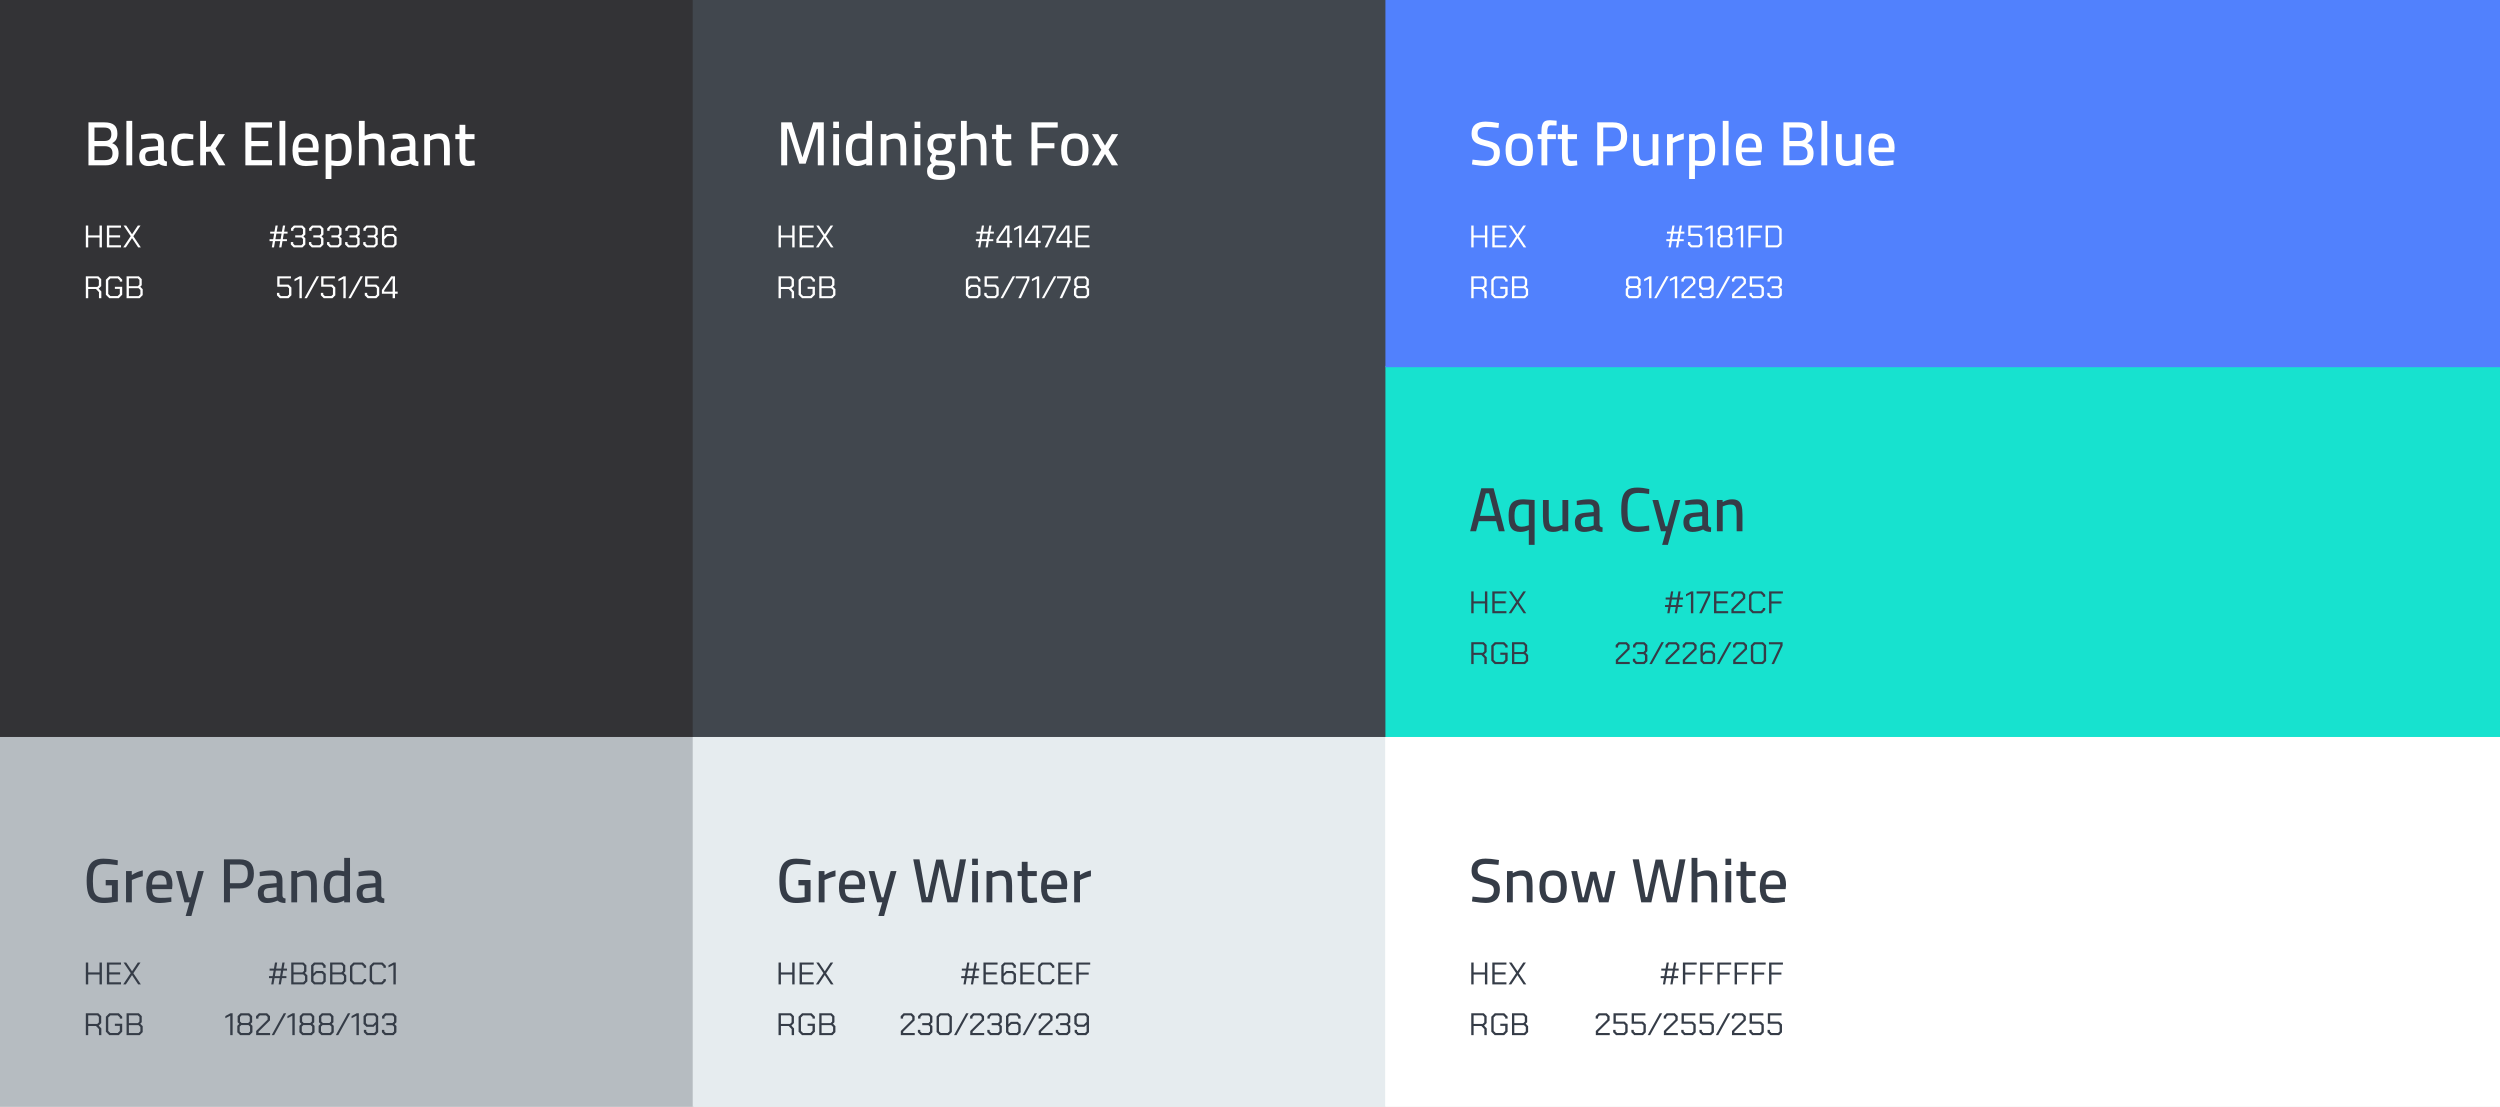 <svg xmlns="http://www.w3.org/2000/svg" width="1920" height="850" viewBox="0 0 1920 850" fill="none"><rect x="0" y="0" width="1920" height="850" fill="#808080" stroke="none"/><g clip-path="url(#clip0_1117_950)"><rect width="1920" height="850" fill="white"></rect><rect width="533" height="566" fill="#333336"></rect><path d="M67.936 93.976H80.224C83.616 93.976 86.112 94.664 87.712 96.04C89.344 97.416 90.16 99.608 90.16 102.616C90.16 104.504 89.84 106.024 89.2 107.176C88.56 108.296 87.536 109.224 86.128 109.96C87.792 110.6 89.024 111.544 89.824 112.792C90.656 114.04 91.072 115.704 91.072 117.784C91.072 123.928 87.616 127 80.704 127H67.936V93.976ZM80.224 108.28C82.016 108.28 83.344 107.848 84.208 106.984C85.072 106.12 85.504 104.808 85.504 103.048C85.504 101.288 85.056 100.008 84.16 99.208C83.264 98.376 81.872 97.96 79.984 97.96H72.544V108.28H80.224ZM80.512 122.968C82.464 122.968 83.936 122.568 84.928 121.768C85.92 120.968 86.416 119.624 86.416 117.736C86.416 114.088 84.384 112.264 80.32 112.264H72.544V122.968H80.512ZM97.084 92.824H101.548V127H97.084V92.824ZM113.892 127.528C111.62 127.528 109.892 126.888 108.708 125.608C107.524 124.328 106.932 122.488 106.932 120.088C106.932 117.72 107.54 115.992 108.756 114.904C109.972 113.784 111.908 113.096 114.564 112.84L121.38 112.216V110.344C121.38 108.936 121.076 107.928 120.468 107.32C119.86 106.68 118.964 106.36 117.78 106.36C115.092 106.36 111.988 106.552 108.468 106.936L108.324 103.672C111.716 102.872 114.868 102.472 117.78 102.472C120.596 102.472 122.644 103.112 123.924 104.392C125.204 105.64 125.844 107.624 125.844 110.344V121.912C125.908 122.552 126.116 123.048 126.468 123.4C126.852 123.72 127.444 123.944 128.244 124.072L128.1 127.528C126.724 127.528 125.556 127.368 124.596 127.048C123.636 126.76 122.788 126.296 122.052 125.656C119.332 126.904 116.612 127.528 113.892 127.528ZM114.708 123.784C116.66 123.784 118.548 123.48 120.372 122.872L121.38 122.536V115.48L115.14 116.056C113.892 116.184 112.964 116.568 112.356 117.208C111.78 117.816 111.492 118.728 111.492 119.944C111.492 122.504 112.564 123.784 114.708 123.784ZM141.296 127.528C138.928 127.528 137.024 127.096 135.584 126.232C134.176 125.368 133.152 124.024 132.512 122.2C131.904 120.376 131.6 117.976 131.6 115C131.6 111.032 132.288 107.96 133.664 105.784C135.072 103.576 137.6 102.472 141.248 102.472C142.176 102.472 143.168 102.536 144.224 102.664C145.28 102.76 146.704 102.984 148.496 103.336L148.352 106.888C145.632 106.632 143.712 106.504 142.592 106.504C140.896 106.504 139.584 106.76 138.656 107.272C137.728 107.784 137.072 108.648 136.688 109.864C136.336 111.08 136.16 112.808 136.16 115.048C136.16 117.224 136.336 118.904 136.688 120.088C137.072 121.272 137.728 122.136 138.656 122.68C139.584 123.224 140.944 123.496 142.736 123.496L148.4 123.064L148.544 126.712C145.344 127.256 142.928 127.528 141.296 127.528ZM153.75 92.824H158.214V112.792L161.574 112.504L167.766 103H172.806L165.51 114.136L173.142 127H168.102L161.67 116.392L158.214 116.632V127H153.75V92.824ZM193.06 98.008V108.28H206.02V112.264H193.06V122.968H208.9V127H188.452V93.976H208.9V98.008H193.06ZM214.647 92.824H219.111V127H214.647V92.824ZM234.87 127.528C231.19 127.528 228.566 126.584 226.998 124.696C225.43 122.776 224.646 119.752 224.646 115.624C224.646 111.176 225.478 107.88 227.142 105.736C228.838 103.56 231.446 102.472 234.966 102.472C241.494 102.472 244.758 106.184 244.758 113.608L244.47 116.872H229.158C229.19 118.6 229.414 119.944 229.83 120.904C230.246 121.832 230.918 122.504 231.846 122.92C232.774 123.336 234.086 123.544 235.782 123.544C236.774 123.544 237.894 123.528 239.142 123.496C240.39 123.432 241.51 123.352 242.502 123.256L243.846 123.112L243.942 126.568C240.198 127.208 237.174 127.528 234.87 127.528ZM240.294 113.368C240.294 110.776 239.878 108.936 239.046 107.848C238.246 106.76 236.886 106.216 234.966 106.216C232.95 106.216 231.478 106.792 230.55 107.944C229.622 109.064 229.142 110.872 229.11 113.368H240.294ZM250.078 103H254.494V104.584C255.742 103.848 256.894 103.32 257.95 103C259.038 102.648 260.19 102.472 261.406 102.472C264.414 102.472 266.606 103.48 267.982 105.496C269.39 107.48 270.094 110.632 270.094 114.952C270.094 117.992 269.742 120.44 269.038 122.296C268.334 124.12 267.198 125.448 265.63 126.28C264.094 127.112 262.03 127.528 259.438 127.528C257.998 127.528 256.366 127.368 254.542 127.048V137.464H250.078V103ZM259.246 123.64C261.55 123.64 263.166 122.968 264.094 121.624C265.054 120.28 265.534 118.088 265.534 115.048C265.534 112.04 265.118 109.864 264.286 108.52C263.454 107.176 262.158 106.504 260.398 106.504C259.598 106.504 258.734 106.632 257.806 106.888C256.878 107.112 256.062 107.384 255.358 107.704L254.542 108.136V123.16C256.782 123.48 258.35 123.64 259.246 123.64ZM275.625 92.824H280.089V104.296C281.465 103.656 282.713 103.192 283.833 102.904C284.953 102.616 286.105 102.472 287.289 102.472C289.337 102.472 290.937 102.872 292.089 103.672C293.241 104.44 294.057 105.672 294.537 107.368C295.017 109.064 295.257 111.352 295.257 114.232V127H290.793V114.328C290.793 112.248 290.665 110.664 290.409 109.576C290.153 108.488 289.673 107.704 288.969 107.224C288.297 106.744 287.305 106.504 285.993 106.504C284.361 106.504 282.665 106.808 280.905 107.416L280.089 107.704V127H275.625V92.824ZM307.064 127.528C304.792 127.528 303.064 126.888 301.88 125.608C300.696 124.328 300.104 122.488 300.104 120.088C300.104 117.72 300.712 115.992 301.928 114.904C303.144 113.784 305.08 113.096 307.736 112.84L314.552 112.216V110.344C314.552 108.936 314.248 107.928 313.64 107.32C313.032 106.68 312.136 106.36 310.952 106.36C308.264 106.36 305.16 106.552 301.64 106.936L301.496 103.672C304.888 102.872 308.04 102.472 310.952 102.472C313.768 102.472 315.816 103.112 317.096 104.392C318.376 105.64 319.016 107.624 319.016 110.344V121.912C319.08 122.552 319.288 123.048 319.64 123.4C320.024 123.72 320.616 123.944 321.416 124.072L321.272 127.528C319.896 127.528 318.728 127.368 317.768 127.048C316.808 126.76 315.96 126.296 315.224 125.656C312.504 126.904 309.784 127.528 307.064 127.528ZM307.88 123.784C309.832 123.784 311.72 123.48 313.544 122.872L314.552 122.536V115.48L308.312 116.056C307.064 116.184 306.136 116.568 305.528 117.208C304.952 117.816 304.664 118.728 304.664 119.944C304.664 122.504 305.736 123.784 307.88 123.784ZM325.828 103H330.244V104.584C331.62 103.816 332.868 103.272 333.988 102.952C335.108 102.632 336.292 102.472 337.54 102.472C339.556 102.472 341.14 102.872 342.292 103.672C343.444 104.472 344.26 105.72 344.74 107.416C345.22 109.08 345.46 111.352 345.46 114.232V127H340.996V114.328C340.996 112.312 340.868 110.76 340.612 109.672C340.388 108.552 339.94 107.752 339.268 107.272C338.628 106.76 337.684 106.504 336.436 106.504C334.74 106.504 332.964 106.872 331.108 107.608L330.292 107.992V127H325.828V103ZM359.526 127.528C357.83 127.528 356.502 127.256 355.542 126.712C354.614 126.168 353.942 125.256 353.526 123.976C353.11 122.696 352.902 120.92 352.902 118.648V106.84H349.686V103H352.902V95.848H357.366V103H364.422V106.84H357.366V117.832C357.366 119.336 357.414 120.472 357.51 121.24C357.638 121.976 357.91 122.552 358.326 122.968C358.742 123.352 359.414 123.544 360.342 123.544L364.422 123.304L364.71 126.952C362.47 127.336 360.742 127.528 359.526 127.528Z" fill="white"></path><path d="M65.92 173.2H67.744V180.808H76.432V173.2H78.256V190H76.432V182.44H67.744V190H65.92V173.2ZM82.092 173.2H92.94V174.832H83.916V180.736H92.244V182.368H83.916V188.368H92.94V190H82.092V173.2ZM100.381 181.36L94.861 173.2H96.901L101.413 179.944L105.877 173.2H107.917L102.421 181.456L108.157 190H106.117L101.389 182.872L96.661 190H94.621L100.381 181.36Z" fill="white"></path><path d="M217.952 179.416L217.208 183.688H220.376V185.2H216.944L216.128 190H214.424L215.24 185.2H211.256L210.44 190H208.736L209.552 185.2H207.008V183.688H209.816L210.56 179.416H207.488V177.904H210.8L211.616 173.2H213.32L212.504 177.904H216.488L217.304 173.2H219.008L218.192 177.904H220.856V179.416H217.952ZM216.248 179.416H212.264L211.52 183.688H215.504L216.248 179.416ZM223.364 187.792V185.92H225.188V187.192L226.388 188.368H231.476L232.676 187.192V183.52L231.524 182.368H226.724V180.736H231.524L232.676 179.584V176.008L231.476 174.832H226.532L225.332 176.008V177.28H223.508V175.408L225.716 173.2H232.292L234.5 175.408V180.112L233.036 181.552L234.5 183.016V187.792L232.292 190H225.572L223.364 187.792ZM237.263 187.792V185.92H239.087V187.192L240.287 188.368H245.375L246.575 187.192V183.52L245.423 182.368H240.623V180.736H245.423L246.575 179.584V176.008L245.375 174.832H240.431L239.23 176.008V177.28H237.407V175.408L239.615 173.2H246.191L248.398 175.408V180.112L246.935 181.552L248.398 183.016V187.792L246.191 190H239.471L237.263 187.792ZM251.161 187.792V185.92H252.985V187.192L254.185 188.368H259.273L260.473 187.192V183.52L259.321 182.368H254.521V180.736H259.321L260.473 179.584V176.008L259.273 174.832H254.329L253.129 176.008V177.28H251.305V175.408L253.513 173.2H260.089L262.297 175.408V180.112L260.833 181.552L262.297 183.016V187.792L260.089 190H253.369L251.161 187.792ZM265.059 187.792V185.92H266.883V187.192L268.083 188.368H273.171L274.371 187.192V183.52L273.219 182.368H268.419V180.736H273.219L274.371 179.584V176.008L273.171 174.832H268.227L267.027 176.008V177.28H265.203V175.408L267.411 173.2H273.987L276.195 175.408V180.112L274.731 181.552L276.195 183.016V187.792L273.987 190H267.267L265.059 187.792ZM278.958 187.792V185.92H280.782V187.192L281.982 188.368H287.07L288.27 187.192V183.52L287.118 182.368H282.318V180.736H287.118L288.27 179.584V176.008L287.07 174.832H282.126L280.926 176.008V177.28H279.102V175.408L281.31 173.2H287.886L290.094 175.408V180.112L288.63 181.552L290.094 183.016V187.792L287.886 190H281.166L278.958 187.792ZM293.336 187.792V175.408L295.544 173.2H302.264L304.472 175.408V177.28H302.648V176.008L301.448 174.832H296.36L295.16 176.008V181.672L297.104 179.728H302.36L304.568 181.936V187.792L302.36 190H295.544L293.336 187.792ZM301.544 188.368L302.744 187.192V182.536L301.544 181.36H297.584L295.16 183.784V187.192L296.36 188.368H301.544Z" fill="white"></path><path d="M77.824 223.864V229H76V224.368L73.696 221.944H67.744V229H65.92V212.2H75.52L77.728 214.408V219.712L75.784 221.656L77.824 223.864ZM67.744 220.36H74.728L75.928 219.184V214.96L74.728 213.784H67.744V220.36ZM81.313 226.36V214.84L83.953 212.2H91.297L93.841 214.744V216.28H92.017V215.344L90.481 213.832H84.769L83.137 215.44V225.76L84.769 227.368H90.385L92.017 225.76V221.872H88.225V220.24H93.841V226.36L91.201 229H83.953L81.313 226.36ZM97.209 212.2H106.641L108.849 214.408V219.064L107.697 220.216L109.593 222.112V226.648L107.241 229H97.209V212.2ZM105.873 219.784L107.073 218.584V214.96L105.873 213.784H98.985V219.784H105.873ZM106.425 227.416L107.817 226.048V222.688L106.425 221.32H98.985V227.416H106.425Z" fill="white"></path><path d="M212.706 226.792V224.92H214.53V226.192L215.73 227.368H220.77L221.97 226.192V221.392L220.77 220.216H212.946V212.2H223.458V213.808H214.722V218.584H221.562L223.794 220.816V226.792L221.586 229H214.914L212.706 226.792ZM229.962 214.072L226.194 216.016V214.336L230.106 212.2H231.786V229H229.962V214.072ZM243.124 212.176H244.996L235.708 229H233.836L243.124 212.176ZM246.432 226.792V224.92H248.256V226.192L249.456 227.368H254.496L255.696 226.192V221.392L254.496 220.216H246.672V212.2H257.184V213.808H248.448V218.584H255.288L257.52 220.816V226.792L255.312 229H248.64L246.432 226.792ZM263.689 214.072L259.921 216.016V214.336L263.833 212.2H265.513V229H263.689V214.072ZM276.851 212.176H278.723L269.435 229H267.562L276.851 212.176ZM280.159 226.792V224.92H281.983V226.192L283.183 227.368H288.223L289.423 226.192V221.392L288.223 220.216H280.399V212.2H290.911V213.808H282.175V218.584H289.015L291.247 220.816V226.792L289.039 229H282.367L280.159 226.792ZM301.544 225.568H293.288V222.736L300.464 212.2H303.368V223.936H305.408V225.568H303.368V229H301.544V225.568ZM301.544 223.984V213.736H301.4L295.064 223.024V223.984H301.544Z" fill="white"></path><rect width="533" height="566" transform="translate(532)" fill="#41474E"></rect><path d="M632.672 93.976V127H628.064V98.968H627.344L618.752 125.704H613.856L605.216 98.968H604.544V127H599.936V93.976H608L616.304 120.904L624.56 93.976H632.672ZM639.906 103H644.37V127H639.906V103ZM639.906 93.448H644.322V98.296H639.906V93.448ZM658.271 127.528C655.167 127.528 652.943 126.536 651.599 124.552C650.255 122.536 649.583 119.48 649.583 115.384C649.583 110.84 650.383 107.56 651.983 105.544C653.583 103.496 656.143 102.472 659.663 102.472C661.359 102.472 663.231 102.696 665.279 103.144V92.824H669.743V127H665.279V125.56C662.783 126.872 660.447 127.528 658.271 127.528ZM659.183 123.496C659.951 123.496 660.831 123.384 661.823 123.16C662.815 122.936 663.679 122.68 664.415 122.392L665.279 122.056V106.936C663.295 106.552 661.599 106.36 660.191 106.36C657.983 106.36 656.431 107.032 655.535 108.376C654.639 109.72 654.191 111.976 654.191 115.144C654.191 118.024 654.559 120.136 655.295 121.48C656.063 122.824 657.359 123.496 659.183 123.496ZM676.375 103H680.791V104.584C682.167 103.816 683.415 103.272 684.535 102.952C685.655 102.632 686.839 102.472 688.087 102.472C690.103 102.472 691.687 102.872 692.839 103.672C693.991 104.472 694.807 105.72 695.287 107.416C695.767 109.08 696.007 111.352 696.007 114.232V127H691.543V114.328C691.543 112.312 691.415 110.76 691.159 109.672C690.935 108.552 690.487 107.752 689.815 107.272C689.175 106.76 688.231 106.504 686.983 106.504C685.287 106.504 683.511 106.872 681.655 107.608L680.839 107.992V127H676.375V103ZM702.39 103H706.854V127H702.39V103ZM702.39 93.448H706.806V98.296H702.39V93.448ZM722.102 138.184C718.582 138.184 716.006 137.656 714.374 136.6C712.774 135.576 711.974 133.848 711.974 131.416C711.974 130.04 712.23 128.936 712.742 128.104C713.286 127.304 714.262 126.36 715.67 125.272C715.158 124.92 714.774 124.456 714.518 123.88C714.294 123.304 714.182 122.696 714.182 122.056C714.182 121.608 714.278 121.144 714.47 120.664C714.694 120.152 715.174 119.272 715.91 118.024C713.478 116.744 712.262 114.36 712.262 110.872C712.262 105.304 715.382 102.52 721.622 102.52C723.094 102.52 724.726 102.728 726.518 103.144L733.814 102.952V106.648L729.542 106.504C730.054 107.08 730.422 107.72 730.646 108.424C730.87 109.096 730.982 109.976 730.982 111.064C730.982 113.912 730.214 115.96 728.678 117.208C727.174 118.424 724.806 119.032 721.574 119.032C720.614 119.032 719.83 118.968 719.222 118.84C718.71 120.056 718.454 120.936 718.454 121.48C718.454 122.248 718.758 122.744 719.366 122.968C720.006 123.192 720.982 123.304 722.294 123.304H723.974C726.214 123.336 728.006 123.512 729.35 123.832C730.694 124.152 731.734 124.808 732.47 125.8C733.206 126.76 733.574 128.168 733.574 130.024C733.574 132.84 732.662 134.904 730.838 136.216C729.046 137.528 726.134 138.184 722.102 138.184ZM721.67 115.528C723.398 115.528 724.63 115.16 725.366 114.424C726.134 113.688 726.518 112.472 726.518 110.776C726.518 109.112 726.134 107.912 725.366 107.176C724.598 106.44 723.366 106.072 721.67 106.072C719.942 106.072 718.678 106.456 717.878 107.224C717.11 107.96 716.726 109.16 716.726 110.824C716.726 112.488 717.11 113.688 717.878 114.424C718.678 115.16 719.942 115.528 721.67 115.528ZM722.486 134.488C724.886 134.488 726.566 134.168 727.526 133.528C728.518 132.92 729.014 131.864 729.014 130.36C729.014 129.464 728.822 128.792 728.438 128.344C728.086 127.928 727.542 127.64 726.806 127.48C726.07 127.352 724.982 127.272 723.542 127.24L718.646 126.952C717.782 127.624 717.19 128.232 716.87 128.776C716.55 129.32 716.39 129.976 716.39 130.744C716.39 132.12 716.854 133.08 717.782 133.624C718.71 134.2 720.278 134.488 722.486 134.488ZM738.015 92.824H742.479V104.296C743.855 103.656 745.103 103.192 746.223 102.904C747.343 102.616 748.495 102.472 749.679 102.472C751.727 102.472 753.327 102.872 754.479 103.672C755.631 104.44 756.447 105.672 756.927 107.368C757.407 109.064 757.647 111.352 757.647 114.232V127H753.183V114.328C753.183 112.248 753.055 110.664 752.799 109.576C752.543 108.488 752.063 107.704 751.359 107.224C750.687 106.744 749.695 106.504 748.383 106.504C746.751 106.504 745.055 106.808 743.295 107.416L742.479 107.704V127H738.015V92.824ZM771.713 127.528C770.017 127.528 768.689 127.256 767.729 126.712C766.801 126.168 766.129 125.256 765.713 123.976C765.297 122.696 765.089 120.92 765.089 118.648V106.84H761.873V103H765.089V95.848H769.553V103H776.609V106.84H769.553V117.832C769.553 119.336 769.601 120.472 769.697 121.24C769.825 121.976 770.097 122.552 770.513 122.968C770.929 123.352 771.601 123.544 772.529 123.544L776.609 123.304L776.897 126.952C774.657 127.336 772.929 127.528 771.713 127.528ZM796.778 98.008V109.912H809.786V113.944H796.778V127H792.17V93.976H812.33V98.008H796.778ZM825.47 127.528C821.726 127.528 819.038 126.536 817.406 124.552C815.774 122.536 814.958 119.384 814.958 115.096C814.958 110.712 815.79 107.512 817.454 105.496C819.118 103.48 821.79 102.472 825.47 102.472C829.182 102.472 831.854 103.496 833.486 105.544C835.15 107.56 835.982 110.744 835.982 115.096C835.982 119.352 835.166 122.488 833.534 124.504C831.902 126.52 829.214 127.528 825.47 127.528ZM825.47 123.64C827.006 123.64 828.19 123.368 829.022 122.824C829.886 122.28 830.494 121.4 830.846 120.184C831.198 118.968 831.374 117.272 831.374 115.096C831.374 112.824 831.182 111.064 830.798 109.816C830.446 108.568 829.838 107.688 828.974 107.176C828.142 106.632 826.974 106.36 825.47 106.36C823.966 106.36 822.782 106.632 821.918 107.176C821.054 107.688 820.43 108.584 820.046 109.864C819.694 111.112 819.518 112.856 819.518 115.096C819.518 117.24 819.694 118.936 820.046 120.184C820.398 121.4 821.006 122.28 821.87 122.824C822.734 123.368 823.934 123.64 825.47 123.64ZM845.801 115L838.601 103H843.401L848.633 111.784L853.913 103H858.761L851.369 114.856L858.713 127H853.865L848.633 118.264L843.401 127H838.601L845.801 115Z" fill="white"></path><path d="M597.92 173.2H599.744V180.808H608.432V173.2H610.256V190H608.432V182.44H599.744V190H597.92V173.2ZM614.092 173.2H624.94V174.832H615.916V180.736H624.244V182.368H615.916V188.368H624.94V190H614.092V173.2ZM632.381 181.36L626.861 173.2H628.901L633.413 179.944L637.877 173.2H639.917L634.421 181.456L640.157 190H638.117L633.389 182.872L628.661 190H626.621L632.381 181.36Z" fill="white"></path><path d="M760.405 179.416L759.661 183.688H762.829V185.2H759.397L758.581 190H756.877L757.693 185.2H753.709L752.893 190H751.189L752.005 185.2H749.461V183.688H752.269L753.013 179.416H749.941V177.904H753.253L754.069 173.2H755.773L754.957 177.904H758.941L759.757 173.2H761.461L760.645 177.904H763.309V179.416H760.405ZM758.701 179.416H754.717L753.973 183.688H757.957L758.701 179.416ZM773.473 186.568H765.217V183.736L772.393 173.2H775.297V184.936H777.337V186.568H775.297V190H773.473V186.568ZM773.473 184.984V174.736H773.329L766.993 184.024V184.984H773.473ZM782.658 175.072L778.89 177.016V175.336L782.802 173.2H784.482V190H782.658V175.072ZM795.387 186.568H787.131V183.736L794.307 173.2H797.211V184.936H799.251V186.568H797.211V190H795.387V186.568ZM795.387 184.984V174.736H795.243L788.907 184.024V184.984H795.387ZM809.012 175.744V174.832H800.324V173.2H810.836V175.864L804.26 190H802.34L809.012 175.744ZM819.575 186.568H811.319V183.736L818.495 173.2H821.399V184.936H823.439V186.568H821.399V190H819.575V186.568ZM819.575 184.984V174.736H819.431L813.095 184.024V184.984H819.575ZM825.951 173.2H836.799V174.832H827.775V180.736H836.103V182.368H827.775V188.368H836.799V190H825.951V173.2Z" fill="white"></path><path d="M609.824 223.864V229H608V224.368L605.696 221.944H599.744V229H597.92V212.2H607.52L609.728 214.408V219.712L607.784 221.656L609.824 223.864ZM599.744 220.36H606.728L607.928 219.184V214.96L606.728 213.784H599.744V220.36ZM613.313 226.36V214.84L615.953 212.2H623.297L625.841 214.744V216.28H624.017V215.344L622.481 213.832H616.769L615.137 215.44V225.76L616.769 227.368H622.385L624.017 225.76V221.872H620.225V220.24H625.841V226.36L623.201 229H615.953L613.313 226.36ZM629.209 212.2H638.641L640.849 214.408V219.064L639.697 220.216L641.593 222.112V226.648L639.241 229H629.209V212.2ZM637.873 219.784L639.073 218.584V214.96L637.873 213.784H630.985V219.784H637.873ZM638.425 227.416L639.817 226.048V222.688L638.425 221.32H630.985V227.416H638.425Z" fill="white"></path><path d="M741.805 226.792V214.408L744.013 212.2H750.733L752.941 214.408V216.28H751.117V215.008L749.917 213.832H744.829L743.629 215.008V220.672L745.573 218.728H750.829L753.037 220.936V226.792L750.829 229H744.013L741.805 226.792ZM750.013 227.368L751.213 226.192V221.536L750.013 220.36H746.053L743.629 222.784V226.192L744.829 227.368H750.013ZM755.909 226.792V224.92H757.733V226.192L758.933 227.368H763.973L765.173 226.192V221.392L763.973 220.216H756.149V212.2H766.661V213.808H757.925V218.584H764.765L766.997 220.816V226.792L764.789 229H758.117L755.909 226.792ZM777.726 212.176H779.598L770.31 229H768.438L777.726 212.176ZM788.762 214.744V213.832H780.074V212.2H790.586V214.864L784.01 229H782.09L788.762 214.744ZM796.275 214.072L792.507 216.016V214.336L796.419 212.2H798.099V229H796.275V214.072ZM809.436 212.176H811.308L802.02 229H800.148L809.436 212.176ZM820.473 214.744V213.832H811.785V212.2H822.297V214.864L815.721 229H813.801L820.473 214.744ZM824.818 226.792V221.848L826.33 220.336L825.058 219.064V214.408L827.266 212.2H833.986L836.194 214.408V219.064L834.922 220.336L836.434 221.848V226.792L834.226 229H827.026L824.818 226.792ZM833.17 219.664L834.37 218.488V215.008L833.17 213.832H828.082L826.882 215.008V218.488L828.082 219.664H833.17ZM833.41 227.368L834.61 226.192V222.424L833.41 221.248H827.842L826.642 222.424V226.192L827.842 227.368H833.41Z" fill="white"></path><rect width="856" height="285" transform="translate(1064 281)" fill="#17E2CF"></rect><path d="M1149.02 400.272H1135.68L1133.62 408H1129.06L1137.6 374.976H1147.1L1155.65 408H1151.09L1149.02 400.272ZM1136.64 396.192H1148.06L1143.6 378.864H1141.1L1136.64 396.192ZM1174.12 406.992C1172.97 407.536 1171.88 407.92 1170.85 408.144C1169.83 408.4 1168.74 408.528 1167.59 408.528C1164.42 408.528 1162.13 407.568 1160.73 405.648C1159.32 403.728 1158.61 400.544 1158.61 396.096C1158.61 392.96 1158.98 390.48 1159.72 388.656C1160.45 386.832 1161.65 385.52 1163.32 384.72C1164.98 383.888 1167.25 383.472 1170.13 383.472L1178.58 384V418.464H1174.12V406.992ZM1168.6 404.496C1170.13 404.496 1171.72 404.208 1173.35 403.632L1174.12 403.344V387.648C1172.39 387.456 1171.06 387.36 1170.13 387.36C1168.34 387.36 1166.93 387.664 1165.91 388.272C1164.89 388.88 1164.17 389.824 1163.75 391.104C1163.33 392.352 1163.13 394.032 1163.13 396.144C1163.13 399.184 1163.54 401.344 1164.37 402.624C1165.21 403.872 1166.61 404.496 1168.6 404.496ZM1192.8 408.528C1190.72 408.528 1189.12 408.144 1188 407.376C1186.88 406.576 1186.1 405.328 1185.65 403.632C1185.2 401.904 1184.98 399.536 1184.98 396.528V384H1189.44V396.528C1189.44 398.736 1189.55 400.4 1189.78 401.52C1190 402.608 1190.42 403.376 1191.03 403.824C1191.67 404.272 1192.63 404.496 1193.91 404.496C1194.96 404.496 1195.95 404.368 1196.88 404.112C1197.84 403.856 1198.87 403.488 1199.95 403.008V384H1204.42V408H1199.95V406.416C1198.61 407.184 1197.39 407.728 1196.31 408.048C1195.25 408.368 1194.08 408.528 1192.8 408.528ZM1216.47 408.528C1214.2 408.528 1212.47 407.888 1211.29 406.608C1210.1 405.328 1209.51 403.488 1209.51 401.088C1209.51 398.72 1210.12 396.992 1211.33 395.904C1212.55 394.784 1214.49 394.096 1217.14 393.84L1223.96 393.216V391.344C1223.96 389.936 1223.65 388.928 1223.05 388.32C1222.44 387.68 1221.54 387.36 1220.36 387.36C1217.67 387.36 1214.57 387.552 1211.05 387.936L1210.9 384.672C1214.29 383.872 1217.45 383.472 1220.36 383.472C1223.17 383.472 1225.22 384.112 1226.5 385.392C1227.78 386.64 1228.42 388.624 1228.42 391.344V402.912C1228.49 403.552 1228.69 404.048 1229.05 404.4C1229.43 404.72 1230.02 404.944 1230.82 405.072L1230.68 408.528C1229.3 408.528 1228.13 408.368 1227.17 408.048C1226.21 407.76 1225.37 407.296 1224.63 406.656C1221.91 407.904 1219.19 408.528 1216.47 408.528ZM1217.29 404.784C1219.24 404.784 1221.13 404.48 1222.95 403.872L1223.96 403.536V396.48L1217.72 397.056C1216.47 397.184 1215.54 397.568 1214.93 398.208C1214.36 398.816 1214.07 399.728 1214.07 400.944C1214.07 403.504 1215.14 404.784 1217.29 404.784ZM1257.78 408.528C1254.36 408.528 1251.73 407.904 1249.91 406.656C1248.08 405.376 1246.82 403.536 1246.12 401.136C1245.44 398.704 1245.11 395.504 1245.11 391.536C1245.11 387.44 1245.46 384.176 1246.16 381.744C1246.87 379.312 1248.1 377.488 1249.86 376.272C1251.65 375.056 1254.18 374.448 1257.44 374.448C1260.1 374.448 1263.17 374.832 1266.66 375.6L1266.52 379.392C1263.48 378.848 1260.76 378.576 1258.36 378.576C1255.96 378.576 1254.15 379.008 1252.93 379.872C1251.72 380.704 1250.9 382.064 1250.48 383.952C1250.07 385.84 1249.88 388.576 1249.91 392.16C1249.91 395.264 1250.1 397.664 1250.48 399.36C1250.9 401.024 1251.72 402.288 1252.93 403.152C1254.18 403.984 1256.07 404.4 1258.6 404.4C1260.71 404.4 1263.35 404.128 1266.52 403.584L1266.66 407.472C1263.14 408.176 1260.18 408.528 1257.78 408.528ZM1279.49 408H1275.6L1269.07 384H1273.54L1279.01 404.16H1280.45L1285.97 384H1290.43L1280.93 418.464H1276.51L1279.49 408ZM1299.81 408.528C1297.54 408.528 1295.81 407.888 1294.63 406.608C1293.45 405.328 1292.85 403.488 1292.85 401.088C1292.85 398.72 1293.46 396.992 1294.68 395.904C1295.89 394.784 1297.83 394.096 1300.49 393.84L1307.3 393.216V391.344C1307.3 389.936 1307 388.928 1306.39 388.32C1305.78 387.68 1304.89 387.36 1303.7 387.36C1301.01 387.36 1297.91 387.552 1294.39 387.936L1294.25 384.672C1297.64 383.872 1300.79 383.472 1303.7 383.472C1306.52 383.472 1308.57 384.112 1309.85 385.392C1311.13 386.64 1311.77 388.624 1311.77 391.344V402.912C1311.83 403.552 1312.04 404.048 1312.39 404.4C1312.77 404.72 1313.37 404.944 1314.17 405.072L1314.02 408.528C1312.65 408.528 1311.48 408.368 1310.52 408.048C1309.56 407.76 1308.71 407.296 1307.97 406.656C1305.25 407.904 1302.53 408.528 1299.81 408.528ZM1300.63 404.784C1302.58 404.784 1304.47 404.48 1306.29 403.872L1307.3 403.536V396.48L1301.06 397.056C1299.81 397.184 1298.89 397.568 1298.28 398.208C1297.7 398.816 1297.41 399.728 1297.41 400.944C1297.41 403.504 1298.49 404.784 1300.63 404.784ZM1318.58 384H1322.99V385.584C1324.37 384.816 1325.62 384.272 1326.74 383.952C1327.86 383.632 1329.04 383.472 1330.29 383.472C1332.31 383.472 1333.89 383.872 1335.04 384.672C1336.19 385.472 1337.01 386.72 1337.49 388.416C1337.97 390.08 1338.21 392.352 1338.21 395.232V408H1333.75V395.328C1333.75 393.312 1333.62 391.76 1333.36 390.672C1333.14 389.552 1332.69 388.752 1332.02 388.272C1331.38 387.76 1330.43 387.504 1329.19 387.504C1327.49 387.504 1325.71 387.872 1323.86 388.608L1323.04 388.992V408H1318.58V384Z" fill="#353C47"></path><path d="M1129.92 454.2H1131.74V461.808H1140.43V454.2H1142.26V471H1140.43V463.44H1131.74V471H1129.92V454.2ZM1146.09 454.2H1156.94V455.832H1147.92V461.736H1156.24V463.368H1147.92V469.368H1156.94V471H1146.09V454.2ZM1164.38 462.36L1158.86 454.2H1160.9L1165.41 460.944L1169.88 454.2H1171.92L1166.42 462.456L1172.16 471H1170.12L1165.39 463.872L1160.66 471H1158.62L1164.38 462.36Z" fill="#353C47"></path><path d="M1289.69 460.416L1288.94 464.688H1292.11V466.2H1288.68L1287.86 471H1286.16L1286.97 466.2H1282.99L1282.17 471H1280.47L1281.29 466.2H1278.74V464.688H1281.55L1282.29 460.416H1279.22V458.904H1282.53L1283.35 454.2H1285.05L1284.24 458.904H1288.22L1289.04 454.2H1290.74L1289.93 458.904H1292.59V460.416H1289.69ZM1287.98 460.416H1284L1283.25 464.688H1287.24L1287.98 460.416ZM1298.63 456.072L1294.86 458.016V456.336L1298.77 454.2H1300.45V471H1298.63V456.072ZM1311.67 456.744V455.832H1302.98V454.2H1313.49V456.864L1306.92 471H1305L1311.67 456.744ZM1316.37 454.2H1327.22V455.832H1318.2V461.736H1326.53V463.368H1318.2V469.368H1327.22V471H1316.37V454.2ZM1329.72 467.784L1338.5 459.096V457.008L1337.3 455.832H1332.65L1331.45 457.008V458.28H1329.62V456.408L1331.83 454.2H1338.12L1340.33 456.408V459.624L1331.54 468.312V469.368H1340.42V471H1329.72V467.784ZM1343.3 468.36V456.84L1345.94 454.2H1353.14L1355.68 456.744V458.28H1353.86V457.344L1352.32 455.832H1346.75L1345.12 457.44V467.76L1346.75 469.368H1352.32L1353.86 467.856V466.92H1355.68V468.456L1353.14 471H1345.94L1343.3 468.36ZM1358.68 454.2H1369.29V455.832H1360.5V461.88H1368.13V463.512H1360.5V471H1358.68V454.2Z" fill="#353C47"></path><path d="M1141.82 504.864V510H1140V505.368L1137.7 502.944H1131.74V510H1129.92V493.2H1139.52L1141.73 495.408V500.712L1139.78 502.656L1141.82 504.864ZM1131.74 501.36H1138.73L1139.93 500.184V495.96L1138.73 494.784H1131.74V501.36ZM1145.31 507.36V495.84L1147.95 493.2H1155.3L1157.84 495.744V497.28H1156.02V496.344L1154.48 494.832H1148.77L1147.14 496.44V506.76L1148.77 508.368H1154.38L1156.02 506.76V502.872H1152.22V501.24H1157.84V507.36L1155.2 510H1147.95L1145.31 507.36ZM1161.21 493.2H1170.64L1172.85 495.408V500.064L1171.7 501.216L1173.59 503.112V507.648L1171.24 510H1161.21V493.2ZM1169.87 500.784L1171.07 499.584V495.96L1169.87 494.784H1162.99V500.784H1169.87ZM1170.43 508.416L1171.82 507.048V503.688L1170.43 502.32H1162.99V508.416H1170.43Z" fill="#353C47"></path><path d="M1240.94 506.784L1249.72 498.096V496.008L1248.52 494.832H1243.86L1242.66 496.008V497.28H1240.84V495.408L1243.05 493.2H1249.34L1251.54 495.408V498.624L1242.76 507.312V508.368H1251.64V510H1240.94V506.784ZM1254.04 507.792V505.92H1255.86V507.192L1257.06 508.368H1262.15L1263.35 507.192V503.52L1262.2 502.368H1257.4V500.736H1262.2L1263.35 499.584V496.008L1262.15 494.832H1257.2L1256 496.008V497.28H1254.18V495.408L1256.39 493.2H1262.96L1265.17 495.408V500.112L1263.71 501.552L1265.17 503.016V507.792L1262.96 510H1256.24L1254.04 507.792ZM1276.02 493.176H1277.89L1268.61 510H1266.73L1276.02 493.176ZM1279.19 506.784L1287.97 498.096V496.008L1286.77 494.832H1282.11L1280.91 496.008V497.28H1279.09V495.408L1281.3 493.2H1287.59L1289.79 495.408V498.624L1281.01 507.312V508.368H1289.89V510H1279.19V506.784ZM1292.38 506.784L1301.17 498.096V496.008L1299.97 494.832H1295.31L1294.11 496.008V497.28H1292.29V495.408L1294.49 493.2H1300.78L1302.99 495.408V498.624L1294.21 507.312V508.368H1303.09V510H1292.38V506.784ZM1305.96 507.792V495.408L1308.17 493.2H1314.89L1317.1 495.408V497.28H1315.27V496.008L1314.07 494.832H1308.99L1307.79 496.008V501.672L1309.73 499.728H1314.99L1317.19 501.936V507.792L1314.99 510H1308.17L1305.96 507.792ZM1314.17 508.368L1315.37 507.192V502.536L1314.17 501.36H1310.21L1307.79 503.784V507.192L1308.99 508.368H1314.17ZM1327.91 493.176H1329.79L1320.5 510H1318.62L1327.91 493.176ZM1331.08 506.784L1339.86 498.096V496.008L1338.66 494.832H1334.01L1332.81 496.008V497.28H1330.98V495.408L1333.19 493.2H1339.48L1341.69 495.408V498.624L1332.9 507.312V508.368H1341.78V510H1331.08V506.784ZM1344.66 507.6V495.6L1347.06 493.2H1353.97L1356.37 495.6V507.6L1353.97 510H1347.06L1344.66 507.6ZM1353.15 508.368L1354.54 507V496.2L1353.15 494.832H1347.87L1346.48 496.2V507L1347.87 508.368H1353.15ZM1367.21 495.744V494.832H1358.53V493.2H1369.04V495.864L1362.46 510H1360.54L1367.21 495.744Z" fill="#353C47"></path><rect width="533" height="285" transform="translate(0 566)" fill="#B6BCC1"></rect><path d="M79.552 693.528C76.32 693.528 73.744 692.92 71.824 691.704C69.936 690.488 68.576 688.648 67.744 686.184C66.944 683.688 66.544 680.44 66.544 676.44C66.544 672.44 66.96 669.208 67.792 666.744C68.624 664.28 69.968 662.456 71.824 661.272C73.712 660.056 76.24 659.448 79.408 659.448C82.288 659.448 85.424 659.768 88.816 660.408L90.496 660.744L90.304 664.44C86.368 663.864 83.024 663.576 80.272 663.576C77.776 663.576 75.888 664.04 74.608 664.968C73.328 665.864 72.464 667.24 72.016 669.096C71.568 670.92 71.344 673.48 71.344 676.776C71.344 679.944 71.584 682.44 72.064 684.264C72.576 686.056 73.456 687.368 74.704 688.2C75.952 689.032 77.712 689.448 79.984 689.448C82.16 689.448 84.144 689.288 85.936 688.968V679.944H81.184V675.864H90.496V692.376C86.272 693.144 82.624 693.528 79.552 693.528ZM96.796 669H101.212V672.024C104.06 670.2 106.876 669.016 109.66 668.472V672.984C108.412 673.24 107.116 673.592 105.772 674.04C104.428 674.488 103.308 674.92 102.412 675.336L101.26 675.864V693H96.796V669ZM122.557 693.528C118.877 693.528 116.253 692.584 114.685 690.696C113.117 688.776 112.333 685.752 112.333 681.624C112.333 677.176 113.165 673.88 114.829 671.736C116.525 669.56 119.133 668.472 122.653 668.472C129.181 668.472 132.445 672.184 132.445 679.608L132.157 682.872H116.845C116.877 684.6 117.101 685.944 117.517 686.904C117.933 687.832 118.605 688.504 119.533 688.92C120.461 689.336 121.773 689.544 123.469 689.544C124.461 689.544 125.581 689.528 126.829 689.496C128.077 689.432 129.197 689.352 130.189 689.256L131.533 689.112L131.629 692.568C127.885 693.208 124.861 693.528 122.557 693.528ZM127.981 679.368C127.981 676.776 127.565 674.936 126.733 673.848C125.933 672.76 124.573 672.216 122.653 672.216C120.637 672.216 119.165 672.792 118.237 673.944C117.309 675.064 116.829 676.872 116.797 679.368H127.981ZM145.55 693H141.662L135.134 669H139.598L145.07 689.16H146.51L152.03 669H156.494L146.99 703.464H142.574L145.55 693ZM171.999 659.976H184.095C187.775 659.976 190.511 660.872 192.302 662.664C194.095 664.456 194.991 667.192 194.991 670.872C194.991 674.648 194.063 677.512 192.207 679.464C190.383 681.384 187.679 682.344 184.095 682.344H176.607V693H171.999V659.976ZM184.047 678.312C188.207 678.312 190.287 675.832 190.287 670.872C190.287 668.472 189.791 666.728 188.799 665.64C187.807 664.52 186.223 663.96 184.047 663.96H176.607V678.312H184.047ZM204.97 693.528C202.698 693.528 200.97 692.888 199.786 691.608C198.602 690.328 198.01 688.488 198.01 686.088C198.01 683.72 198.618 681.992 199.834 680.904C201.05 679.784 202.986 679.096 205.642 678.84L212.458 678.216V676.344C212.458 674.936 212.154 673.928 211.546 673.32C210.938 672.68 210.042 672.36 208.858 672.36C206.17 672.36 203.066 672.552 199.546 672.936L199.402 669.672C202.794 668.872 205.946 668.472 208.858 668.472C211.674 668.472 213.722 669.112 215.002 670.392C216.282 671.64 216.922 673.624 216.922 676.344V687.912C216.986 688.552 217.194 689.048 217.546 689.4C217.93 689.72 218.522 689.944 219.322 690.072L219.178 693.528C217.802 693.528 216.634 693.368 215.674 693.048C214.714 692.76 213.866 692.296 213.13 691.656C210.41 692.904 207.69 693.528 204.97 693.528ZM205.786 689.784C207.738 689.784 209.626 689.48 211.45 688.872L212.458 688.536V681.48L206.218 682.056C204.97 682.184 204.042 682.568 203.434 683.208C202.858 683.816 202.57 684.728 202.57 685.944C202.57 688.504 203.642 689.784 205.786 689.784ZM223.734 669H228.15V670.584C229.526 669.816 230.774 669.272 231.894 668.952C233.014 668.632 234.198 668.472 235.446 668.472C237.462 668.472 239.046 668.872 240.198 669.672C241.35 670.472 242.166 671.72 242.646 673.416C243.126 675.08 243.366 677.352 243.366 680.232V693H238.902V680.328C238.902 678.312 238.774 676.76 238.518 675.672C238.294 674.552 237.846 673.752 237.174 673.272C236.534 672.76 235.59 672.504 234.342 672.504C232.646 672.504 230.87 672.872 229.014 673.608L228.198 673.992V693H223.734V669ZM257.334 693.528C254.23 693.528 252.006 692.536 250.662 690.552C249.318 688.536 248.646 685.48 248.646 681.384C248.646 676.84 249.446 673.56 251.046 671.544C252.646 669.496 255.206 668.472 258.726 668.472C260.422 668.472 262.294 668.696 264.342 669.144V658.824H268.806V693H264.342V691.56C261.846 692.872 259.51 693.528 257.334 693.528ZM258.246 689.496C259.014 689.496 259.894 689.384 260.886 689.16C261.878 688.936 262.742 688.68 263.478 688.392L264.342 688.056V672.936C262.358 672.552 260.662 672.36 259.254 672.36C257.046 672.36 255.494 673.032 254.598 674.376C253.702 675.72 253.254 677.976 253.254 681.144C253.254 684.024 253.622 686.136 254.358 687.48C255.126 688.824 256.422 689.496 258.246 689.496ZM280.861 693.528C278.589 693.528 276.861 692.888 275.677 691.608C274.493 690.328 273.901 688.488 273.901 686.088C273.901 683.72 274.509 681.992 275.725 680.904C276.941 679.784 278.877 679.096 281.533 678.84L288.349 678.216V676.344C288.349 674.936 288.045 673.928 287.437 673.32C286.829 672.68 285.933 672.36 284.749 672.36C282.061 672.36 278.957 672.552 275.437 672.936L275.293 669.672C278.685 668.872 281.837 668.472 284.749 668.472C287.565 668.472 289.613 669.112 290.893 670.392C292.173 671.64 292.813 673.624 292.813 676.344V687.912C292.877 688.552 293.085 689.048 293.437 689.4C293.821 689.72 294.413 689.944 295.213 690.072L295.069 693.528C293.693 693.528 292.525 693.368 291.565 693.048C290.605 692.76 289.757 692.296 289.021 691.656C286.301 692.904 283.581 693.528 280.861 693.528ZM281.677 689.784C283.629 689.784 285.517 689.48 287.341 688.872L288.349 688.536V681.48L282.109 682.056C280.861 682.184 279.933 682.568 279.325 683.208C278.749 683.816 278.461 684.728 278.461 685.944C278.461 688.504 279.533 689.784 281.677 689.784Z" fill="#353C47"></path><path d="M65.92 739.2H67.744V746.808H76.432V739.2H78.256V756H76.432V748.44H67.744V756H65.92V739.2ZM82.092 739.2H92.94V740.832H83.916V746.736H92.244V748.368H83.916V754.368H92.94V756H82.092V739.2ZM100.381 747.36L94.861 739.2H96.901L101.413 745.944L105.877 739.2H107.917L102.421 747.456L108.157 756H106.117L101.389 748.872L96.661 756H94.621L100.381 747.36Z" fill="#353C47"></path><path d="M217.53 745.416L216.786 749.688H219.954V751.2H216.522L215.706 756H214.002L214.818 751.2H210.834L210.018 756H208.314L209.13 751.2H206.586V749.688H209.394L210.138 745.416H207.066V743.904H210.378L211.194 739.2H212.898L212.082 743.904H216.066L216.882 739.2H218.586L217.77 743.904H220.434V745.416H217.53ZM215.826 745.416H211.842L211.098 749.688H215.082L215.826 745.416ZM223.662 739.2H233.094L235.302 741.408V746.064L234.15 747.216L236.046 749.112V753.648L233.694 756H223.662V739.2ZM232.326 746.784L233.526 745.584V741.96L232.326 740.784H225.438V746.784H232.326ZM232.878 754.416L234.27 753.048V749.688L232.878 748.32H225.438V754.416H232.878ZM238.938 753.792V741.408L241.146 739.2H247.866L250.074 741.408V743.28H248.25V742.008L247.05 740.832H241.962L240.762 742.008V747.672L242.706 745.728H247.962L250.17 747.936V753.792L247.962 756H241.146L238.938 753.792ZM247.146 754.368L248.346 753.192V748.536L247.146 747.36H243.186L240.762 749.784V753.192L241.962 754.368H247.146ZM253.522 739.2H262.954L265.162 741.408V746.064L264.01 747.216L265.906 749.112V753.648L263.554 756H253.522V739.2ZM262.186 746.784L263.386 745.584V741.96L262.186 740.784H255.298V746.784H262.186ZM262.738 754.416L264.13 753.048V749.688L262.738 748.32H255.298V754.416H262.738ZM268.797 753.36V741.84L271.437 739.2H278.637L281.181 741.744V743.28H279.357V742.344L277.821 740.832H272.253L270.621 742.44V752.76L272.253 754.368H277.821L279.357 752.856V751.92H281.181V753.456L278.637 756H271.437L268.797 753.36ZM283.938 753.36V741.84L286.578 739.2H293.778L296.322 741.744V743.28H294.498V742.344L292.962 740.832H287.394L285.762 742.44V752.76L287.394 754.368H292.962L294.498 752.856V751.92H296.322V753.456L293.778 756H286.578L283.938 753.36ZM302.126 741.072L298.358 743.016V741.336L302.27 739.2H303.95V756H302.126V741.072Z" fill="#353C47"></path><path d="M77.824 789.864V795H76V790.368L73.696 787.944H67.744V795H65.92V778.2H75.52L77.728 780.408V785.712L75.784 787.656L77.824 789.864ZM67.744 786.36H74.728L75.928 785.184V780.96L74.728 779.784H67.744V786.36ZM81.313 792.36V780.84L83.953 778.2H91.297L93.841 780.744V782.28H92.017V781.344L90.481 779.832H84.769L83.137 781.44V791.76L84.769 793.368H90.385L92.017 791.76V787.872H88.225V786.24H93.841V792.36L91.201 795H83.953L81.313 792.36ZM97.209 778.2H106.641L108.849 780.408V785.064L107.697 786.216L109.593 788.112V792.648L107.241 795H97.209V778.2ZM105.873 785.784L107.073 784.584V780.96L105.873 779.784H98.985V785.784H105.873ZM106.425 793.416L107.817 792.048V788.688L106.425 787.32H98.985V793.416H106.425Z" fill="#353C47"></path><path d="M176.83 780.072L173.062 782.016V780.336L176.974 778.2H178.654V795H176.83V780.072ZM182.263 792.792V787.848L183.775 786.336L182.503 785.064V780.408L184.711 778.2H191.431L193.639 780.408V785.064L192.367 786.336L193.879 787.848V792.792L191.671 795H184.471L182.263 792.792ZM190.615 785.664L191.815 784.488V781.008L190.615 779.832H185.527L184.327 781.008V784.488L185.527 785.664H190.615ZM190.855 793.368L192.055 792.192V788.424L190.855 787.248H185.287L184.087 788.424V792.192L185.287 793.368H190.855ZM196.741 791.784L205.525 783.096V781.008L204.325 779.832H199.669L198.469 781.008V782.28H196.645V780.408L198.853 778.2H205.141L207.349 780.408V783.624L198.565 792.312V793.368H207.445V795H196.741V791.784ZM217.929 778.176H219.801L210.513 795H208.641L217.929 778.176ZM224.525 780.072L220.757 782.016V780.336L224.669 778.2H226.349V795H224.525V780.072ZM229.958 792.792V787.848L231.47 786.336L230.198 785.064V780.408L232.406 778.2H239.126L241.334 780.408V785.064L240.062 786.336L241.574 787.848V792.792L239.366 795H232.166L229.958 792.792ZM238.31 785.664L239.51 784.488V781.008L238.31 779.832H233.222L232.022 781.008V784.488L233.222 785.664H238.31ZM238.55 793.368L239.75 792.192V788.424L238.55 787.248H232.982L231.782 788.424V792.192L232.982 793.368H238.55ZM244.701 792.792V787.848L246.213 786.336L244.941 785.064V780.408L247.149 778.2H253.869L256.077 780.408V785.064L254.805 786.336L256.317 787.848V792.792L254.109 795H246.909L244.701 792.792ZM253.053 785.664L254.253 784.488V781.008L253.053 779.832H247.965L246.765 781.008V784.488L247.965 785.664H253.053ZM253.293 793.368L254.493 792.192V788.424L253.293 787.248H247.725L246.525 788.424V792.192L247.725 793.368H253.293ZM267.171 778.176H269.043L259.755 795H257.883L267.171 778.176ZM273.767 780.072L269.999 782.016V780.336L273.911 778.2H275.591V795H273.767V780.072ZM279.441 792.792V790.92H281.265V792.192L282.465 793.368H287.409L288.609 792.192V786.864L286.905 788.568H281.409L279.201 786.36V780.408L281.409 778.2H288.225L290.433 780.408V792.792L288.225 795H281.649L279.441 792.792ZM286.425 786.936L288.609 784.752V781.008L287.409 779.832H282.225L281.025 781.008V785.76L282.225 786.936H286.425ZM293.302 792.792V790.92H295.126V792.192L296.326 793.368H301.414L302.614 792.192V788.52L301.462 787.368H296.662V785.736H301.462L302.614 784.584V781.008L301.414 779.832H296.47L295.27 781.008V782.28H293.446V780.408L295.654 778.2H302.23L304.438 780.408V785.112L302.974 786.552L304.438 788.016V792.792L302.23 795H295.51L293.302 792.792Z" fill="#353C47"></path><rect width="532" height="285" transform="translate(532 566)" fill="#E6ECEF"></rect><path d="M611.552 693.528C608.32 693.528 605.744 692.92 603.824 691.704C601.936 690.488 600.576 688.648 599.744 686.184C598.944 683.688 598.544 680.44 598.544 676.44C598.544 672.44 598.96 669.208 599.792 666.744C600.624 664.28 601.968 662.456 603.824 661.272C605.712 660.056 608.24 659.448 611.408 659.448C614.288 659.448 617.424 659.768 620.816 660.408L622.496 660.744L622.304 664.44C618.368 663.864 615.024 663.576 612.272 663.576C609.776 663.576 607.888 664.04 606.608 664.968C605.328 665.864 604.464 667.24 604.016 669.096C603.568 670.92 603.344 673.48 603.344 676.776C603.344 679.944 603.584 682.44 604.064 684.264C604.576 686.056 605.456 687.368 606.704 688.2C607.952 689.032 609.712 689.448 611.984 689.448C614.16 689.448 616.144 689.288 617.936 688.968V679.944H613.184V675.864H622.496V692.376C618.272 693.144 614.624 693.528 611.552 693.528ZM628.796 669H633.212V672.024C636.06 670.2 638.876 669.016 641.66 668.472V672.984C640.412 673.24 639.116 673.592 637.772 674.04C636.428 674.488 635.308 674.92 634.412 675.336L633.26 675.864V693H628.796V669ZM654.557 693.528C650.877 693.528 648.253 692.584 646.685 690.696C645.117 688.776 644.333 685.752 644.333 681.624C644.333 677.176 645.165 673.88 646.829 671.736C648.525 669.56 651.133 668.472 654.653 668.472C661.181 668.472 664.445 672.184 664.445 679.608L664.157 682.872H648.845C648.877 684.6 649.101 685.944 649.517 686.904C649.933 687.832 650.605 688.504 651.533 688.92C652.461 689.336 653.773 689.544 655.469 689.544C656.461 689.544 657.581 689.528 658.829 689.496C660.077 689.432 661.197 689.352 662.189 689.256L663.533 689.112L663.629 692.568C659.885 693.208 656.861 693.528 654.557 693.528ZM659.981 679.368C659.981 676.776 659.565 674.936 658.733 673.848C657.933 672.76 656.573 672.216 654.653 672.216C652.637 672.216 651.165 672.792 650.237 673.944C649.309 675.064 648.829 676.872 648.797 679.368H659.981ZM677.55 693H673.662L667.134 669H671.598L677.07 689.16H678.51L684.03 669H688.494L678.99 703.464H674.574L677.55 693ZM701.359 659.976H706.159L711.295 688.968H712.495L718.975 660.168H724.351L730.831 688.968H731.983L737.167 659.976H741.919L735.343 693H727.567L721.663 665.736L715.711 693H707.935L701.359 659.976ZM746.593 669H751.057V693H746.593V669ZM746.593 659.448H751.009V664.296H746.593V659.448ZM757.656 669H762.072V670.584C763.448 669.816 764.696 669.272 765.816 668.952C766.936 668.632 768.12 668.472 769.368 668.472C771.384 668.472 772.968 668.872 774.12 669.672C775.272 670.472 776.088 671.72 776.568 673.416C777.048 675.08 777.288 677.352 777.288 680.232V693H772.824V680.328C772.824 678.312 772.696 676.76 772.44 675.672C772.216 674.552 771.768 673.752 771.096 673.272C770.456 672.76 769.512 672.504 768.264 672.504C766.568 672.504 764.792 672.872 762.936 673.608L762.12 673.992V693H757.656V669ZM791.354 693.528C789.658 693.528 788.33 693.256 787.37 692.712C786.442 692.168 785.77 691.256 785.354 689.976C784.938 688.696 784.73 686.92 784.73 684.648V672.84H781.514V669H784.73V661.848H789.194V669H796.25V672.84H789.194V683.832C789.194 685.336 789.242 686.472 789.338 687.24C789.466 687.976 789.738 688.552 790.154 688.968C790.57 689.352 791.242 689.544 792.17 689.544L796.25 689.304L796.538 692.952C794.298 693.336 792.57 693.528 791.354 693.528ZM809.76 693.528C806.08 693.528 803.456 692.584 801.888 690.696C800.32 688.776 799.536 685.752 799.536 681.624C799.536 677.176 800.368 673.88 802.032 671.736C803.728 669.56 806.336 668.472 809.856 668.472C816.384 668.472 819.648 672.184 819.648 679.608L819.36 682.872H804.048C804.08 684.6 804.304 685.944 804.72 686.904C805.136 687.832 805.808 688.504 806.736 688.92C807.664 689.336 808.976 689.544 810.672 689.544C811.664 689.544 812.784 689.528 814.032 689.496C815.28 689.432 816.4 689.352 817.392 689.256L818.736 689.112L818.832 692.568C815.088 693.208 812.064 693.528 809.76 693.528ZM815.184 679.368C815.184 676.776 814.768 674.936 813.936 673.848C813.136 672.76 811.776 672.216 809.856 672.216C807.84 672.216 806.368 672.792 805.44 673.944C804.512 675.064 804.032 676.872 804 679.368H815.184ZM824.968 669H829.384V672.024C832.232 670.2 835.048 669.016 837.832 668.472V672.984C836.584 673.24 835.288 673.592 833.944 674.04C832.6 674.488 831.48 674.92 830.584 675.336L829.432 675.864V693H824.968V669Z" fill="#353C47"></path><path d="M597.92 739.2H599.744V746.808H608.432V739.2H610.256V756H608.432V748.44H599.744V756H597.92V739.2ZM614.092 739.2H624.94V740.832H615.916V746.736H624.244V748.368H615.916V754.368H624.94V756H614.092V739.2ZM632.381 747.36L626.861 739.2H628.901L633.413 745.944L637.877 739.2H639.917L634.421 747.456L640.157 756H638.117L633.389 748.872L628.661 756H626.621L632.381 747.36Z" fill="#353C47"></path><path d="M749.155 745.416L748.411 749.688H751.579V751.2H748.147L747.331 756H745.627L746.443 751.2H742.459L741.643 756H739.939L740.755 751.2H738.211V749.688H741.019L741.763 745.416H738.691V743.904H742.003L742.819 739.2H744.523L743.707 743.904H747.691L748.507 739.2H750.211L749.395 743.904H752.059V745.416H749.155ZM747.451 745.416H743.467L742.723 749.688H746.707L747.451 745.416ZM755.287 739.2H766.135V740.832H757.111V746.736H765.439V748.368H757.111V754.368H766.135V756H755.287V739.2ZM769.016 753.792V741.408L771.224 739.2H777.944L780.152 741.408V743.28H778.328V742.008L777.128 740.832H772.04L770.84 742.008V747.672L772.784 745.728H778.04L780.248 747.936V753.792L778.04 756H771.224L769.016 753.792ZM777.224 754.368L778.424 753.192V748.536L777.224 747.36H773.264L770.84 749.784V753.192L772.04 754.368H777.224ZM783.6 739.2H794.448V740.832H785.424V746.736H793.752V748.368H785.424V754.368H794.448V756H783.6V739.2ZM797.328 753.36V741.84L799.968 739.2H807.168L809.712 741.744V743.28H807.888V742.344L806.352 740.832H800.784L799.152 742.44V752.76L800.784 754.368H806.352L807.888 752.856V751.92H809.712V753.456L807.168 756H799.968L797.328 753.36ZM812.709 739.2H823.557V740.832H814.533V746.736H822.861V748.368H814.533V754.368H823.557V756H812.709V739.2ZM826.678 739.2H837.286V740.832H828.502V746.88H836.134V748.512H828.502V756H826.678V739.2Z" fill="#353C47"></path><path d="M609.824 789.864V795H608V790.368L605.696 787.944H599.744V795H597.92V778.2H607.52L609.728 780.408V785.712L607.784 787.656L609.824 789.864ZM599.744 786.36H606.728L607.928 785.184V780.96L606.728 779.784H599.744V786.36ZM613.313 792.36V780.84L615.953 778.2H623.297L625.841 780.744V782.28H624.017V781.344L622.481 779.832H616.769L615.137 781.44V791.76L616.769 793.368H622.385L624.017 791.76V787.872H620.225V786.24H625.841V792.36L623.201 795H615.953L613.313 792.36ZM629.209 778.2H638.641L640.849 780.408V785.064L639.697 786.216L641.593 788.112V792.648L639.241 795H629.209V778.2ZM637.873 785.784L639.073 784.584V780.96L637.873 779.784H630.985V785.784H637.873ZM638.425 793.416L639.817 792.048V788.688L638.425 787.32H630.985V793.416H638.425Z" fill="#353C47"></path><path d="M691.827 791.784L700.611 783.096V781.008L699.411 779.832H694.755L693.555 781.008V782.28H691.731V780.408L693.939 778.2H700.227L702.435 780.408V783.624L693.651 792.312V793.368H702.531V795H691.827V791.784ZM704.927 792.792V790.92H706.751V792.192L707.951 793.368H713.039L714.239 792.192V788.52L713.087 787.368H708.287V785.736H713.087L714.239 784.584V781.008L713.039 779.832H708.095L706.895 781.008V782.28H705.071V780.408L707.279 778.2H713.855L716.063 780.408V785.112L714.599 786.552L716.063 788.016V792.792L713.855 795H707.135L704.927 792.792ZM719.305 792.6V780.6L721.705 778.2H728.617L731.017 780.6V792.6L728.617 795H721.705L719.305 792.6ZM727.801 793.368L729.193 792V781.2L727.801 779.832H722.521L721.129 781.2V792L722.521 793.368H727.801ZM741.983 778.176H743.855L734.567 795H732.695L741.983 778.176ZM745.148 791.784L753.932 783.096V781.008L752.732 779.832H748.076L746.876 781.008V782.28H745.052V780.408L747.26 778.2H753.548L755.756 780.408V783.624L746.972 792.312V793.368H755.852V795H745.148V791.784ZM758.247 792.792V790.92H760.071V792.192L761.271 793.368H766.359L767.559 792.192V788.52L766.407 787.368H761.607V785.736H766.407L767.559 784.584V781.008L766.359 779.832H761.415L760.215 781.008V782.28H758.391V780.408L760.599 778.2H767.175L769.383 780.408V785.112L767.919 786.552L769.383 788.016V792.792L767.175 795H760.455L758.247 792.792ZM772.625 792.792V780.408L774.833 778.2H781.553L783.761 780.408V782.28H781.937V781.008L780.737 779.832H775.649L774.449 781.008V786.672L776.393 784.728H781.649L783.857 786.936V792.792L781.649 795H774.833L772.625 792.792ZM780.833 793.368L782.033 792.192V787.536L780.833 786.36H776.873L774.449 788.784V792.192L775.649 793.368H780.833ZM794.577 778.176H796.449L787.161 795H785.289L794.577 778.176ZM797.741 791.784L806.525 783.096V781.008L805.325 779.832H800.669L799.469 781.008V782.28H797.645V780.408L799.853 778.2H806.141L808.349 780.408V783.624L799.565 792.312V793.368H808.445V795H797.741V791.784ZM810.841 792.792V790.92H812.665V792.192L813.865 793.368H818.953L820.153 792.192V788.52L819.001 787.368H814.201V785.736H819.001L820.153 784.584V781.008L818.953 779.832H814.009L812.809 781.008V782.28H810.985V780.408L813.193 778.2H819.769L821.977 780.408V785.112L820.513 786.552L821.977 788.016V792.792L819.769 795H813.049L810.841 792.792ZM825.339 792.792V790.92H827.163V792.192L828.363 793.368H833.307L834.507 792.192V786.864L832.803 788.568H827.307L825.099 786.36V780.408L827.307 778.2H834.123L836.331 780.408V792.792L834.123 795H827.547L825.339 792.792ZM832.323 786.936L834.507 784.752V781.008L833.307 779.832H828.123L826.923 781.008V785.76L828.123 786.936H832.323Z" fill="#353C47"></path><rect width="856" height="282" transform="translate(1064)" fill="#5181FD"></rect><path d="M1141.1 127.48C1138.9 127.48 1135.92 127.176 1132.18 126.568L1130.45 126.28L1130.93 122.584C1135.25 123.16 1138.54 123.448 1140.82 123.448C1145.14 123.448 1147.3 121.48 1147.3 117.544C1147.3 116.456 1147.07 115.592 1146.62 114.952C1146.18 114.28 1145.46 113.752 1144.46 113.368C1143.5 112.952 1142.14 112.552 1140.38 112.168C1137.79 111.56 1135.78 110.888 1134.34 110.152C1132.9 109.384 1131.84 108.408 1131.17 107.224C1130.5 106.04 1130.16 104.488 1130.16 102.568C1130.16 99.528 1131.07 97.24 1132.9 95.704C1134.72 94.168 1137.41 93.4 1140.96 93.4C1142.27 93.4 1143.68 93.48 1145.18 93.64C1146.72 93.8 1148.74 94.088 1151.23 94.504L1150.85 98.248C1146.46 97.736 1143.3 97.48 1141.34 97.48C1136.96 97.48 1134.77 99.08 1134.77 102.28C1134.77 103.464 1135.01 104.392 1135.49 105.064C1136 105.736 1136.8 106.296 1137.89 106.744C1138.98 107.16 1140.62 107.624 1142.83 108.136C1145.14 108.712 1146.93 109.352 1148.21 110.056C1149.49 110.76 1150.42 111.672 1150.99 112.792C1151.6 113.912 1151.9 115.384 1151.9 117.208C1151.9 120.6 1150.98 123.16 1149.12 124.888C1147.3 126.616 1144.62 127.48 1141.1 127.48ZM1166.78 127.528C1163.04 127.528 1160.35 126.536 1158.72 124.552C1157.09 122.536 1156.27 119.384 1156.27 115.096C1156.27 110.712 1157.1 107.512 1158.77 105.496C1160.43 103.48 1163.1 102.472 1166.78 102.472C1170.49 102.472 1173.17 103.496 1174.8 105.544C1176.46 107.56 1177.29 110.744 1177.29 115.096C1177.29 119.352 1176.48 122.488 1174.85 124.504C1173.21 126.52 1170.53 127.528 1166.78 127.528ZM1166.78 123.64C1168.32 123.64 1169.5 123.368 1170.33 122.824C1171.2 122.28 1171.81 121.4 1172.16 120.184C1172.51 118.968 1172.69 117.272 1172.69 115.096C1172.69 112.824 1172.49 111.064 1172.11 109.816C1171.76 108.568 1171.15 107.688 1170.29 107.176C1169.45 106.632 1168.29 106.36 1166.78 106.36C1165.28 106.36 1164.09 106.632 1163.23 107.176C1162.37 107.688 1161.74 108.584 1161.36 109.864C1161.01 111.112 1160.83 112.856 1160.83 115.096C1160.83 117.24 1161.01 118.936 1161.36 120.184C1161.71 121.4 1162.32 122.28 1163.18 122.824C1164.05 123.368 1165.25 123.64 1166.78 123.64ZM1183.84 106.84H1180.96V103H1183.84V101.176C1183.84 98.872 1184.04 97.096 1184.46 95.848C1184.88 94.568 1185.55 93.656 1186.48 93.112C1187.44 92.568 1188.76 92.296 1190.46 92.296L1195.5 92.68L1195.45 96.376C1191.74 96.28 1190.27 96.232 1191.04 96.232C1190.01 96.232 1189.29 96.68 1188.88 97.576C1188.49 98.44 1188.3 99.656 1188.3 101.224V103H1194.92V106.84H1188.3V127H1183.84V106.84ZM1206.21 127.528C1204.52 127.528 1203.19 127.256 1202.23 126.712C1201.3 126.168 1200.63 125.256 1200.21 123.976C1199.8 122.696 1199.59 120.92 1199.59 118.648V106.84H1196.37V103H1199.59V95.848H1204.05V103H1211.11V106.84H1204.05V117.832C1204.05 119.336 1204.1 120.472 1204.2 121.24C1204.33 121.976 1204.6 122.552 1205.01 122.968C1205.43 123.352 1206.1 123.544 1207.03 123.544L1211.11 123.304L1211.4 126.952C1209.16 127.336 1207.43 127.528 1206.21 127.528ZM1226.67 93.976H1238.77C1242.45 93.976 1245.18 94.872 1246.97 96.664C1248.77 98.456 1249.66 101.192 1249.66 104.872C1249.66 108.648 1248.73 111.512 1246.88 113.464C1245.05 115.384 1242.35 116.344 1238.77 116.344H1231.28V127H1226.67V93.976ZM1238.72 112.312C1242.88 112.312 1244.96 109.832 1244.96 104.872C1244.96 102.472 1244.46 100.728 1243.47 99.64C1242.48 98.52 1240.89 97.96 1238.72 97.96H1231.28V112.312H1238.72ZM1262.04 127.528C1259.96 127.528 1258.36 127.144 1257.24 126.376C1256.12 125.576 1255.33 124.328 1254.88 122.632C1254.44 120.904 1254.21 118.536 1254.21 115.528V103H1258.68V115.528C1258.68 117.736 1258.79 119.4 1259.01 120.52C1259.24 121.608 1259.65 122.376 1260.26 122.824C1260.9 123.272 1261.86 123.496 1263.14 123.496C1264.2 123.496 1265.19 123.368 1266.12 123.112C1267.08 122.856 1268.1 122.488 1269.19 122.008V103H1273.65V127H1269.19V125.416C1267.84 126.184 1266.63 126.728 1265.54 127.048C1264.48 127.368 1263.32 127.528 1262.04 127.528ZM1280.28 103H1284.7V106.024C1287.54 104.2 1290.36 103.016 1293.14 102.472V106.984C1291.9 107.24 1290.6 107.592 1289.26 108.04C1287.91 108.488 1286.79 108.92 1285.9 109.336L1284.74 109.864V127H1280.28V103ZM1297.25 103H1301.67V104.584C1302.91 103.848 1304.07 103.32 1305.12 103C1306.21 102.648 1307.36 102.472 1308.58 102.472C1311.59 102.472 1313.78 103.48 1315.15 105.496C1316.56 107.48 1317.27 110.632 1317.27 114.952C1317.27 117.992 1316.91 120.44 1316.21 122.296C1315.51 124.12 1314.37 125.448 1312.8 126.28C1311.27 127.112 1309.2 127.528 1306.61 127.528C1305.17 127.528 1303.54 127.368 1301.71 127.048V137.464H1297.25V103ZM1306.42 123.64C1308.72 123.64 1310.34 122.968 1311.27 121.624C1312.23 120.28 1312.71 118.088 1312.71 115.048C1312.71 112.04 1312.29 109.864 1311.46 108.52C1310.63 107.176 1309.33 106.504 1307.57 106.504C1306.77 106.504 1305.91 106.632 1304.98 106.888C1304.05 107.112 1303.23 107.384 1302.53 107.704L1301.71 108.136V123.16C1303.95 123.48 1305.52 123.64 1306.42 123.64ZM1323.08 92.824H1327.55V127H1323.08V92.824ZM1343.31 127.528C1339.63 127.528 1337 126.584 1335.44 124.696C1333.87 122.776 1333.08 119.752 1333.08 115.624C1333.08 111.176 1333.92 107.88 1335.58 105.736C1337.28 103.56 1339.88 102.472 1343.4 102.472C1349.93 102.472 1353.2 106.184 1353.2 113.608L1352.91 116.872H1337.6C1337.63 118.6 1337.85 119.944 1338.27 120.904C1338.68 121.832 1339.36 122.504 1340.28 122.92C1341.21 123.336 1342.52 123.544 1344.22 123.544C1345.21 123.544 1346.33 123.528 1347.58 123.496C1348.83 123.432 1349.95 123.352 1350.94 123.256L1352.28 123.112L1352.38 126.568C1348.64 127.208 1345.61 127.528 1343.31 127.528ZM1348.73 113.368C1348.73 110.776 1348.32 108.936 1347.48 107.848C1346.68 106.76 1345.32 106.216 1343.4 106.216C1341.39 106.216 1339.92 106.792 1338.99 107.944C1338.06 109.064 1337.58 110.872 1337.55 113.368H1348.73ZM1369.69 93.976H1381.97C1385.37 93.976 1387.86 94.664 1389.46 96.04C1391.09 97.416 1391.91 99.608 1391.91 102.616C1391.91 104.504 1391.59 106.024 1390.95 107.176C1390.31 108.296 1389.29 109.224 1387.88 109.96C1389.54 110.6 1390.77 111.544 1391.57 112.792C1392.41 114.04 1392.82 115.704 1392.82 117.784C1392.82 123.928 1389.37 127 1382.45 127H1369.69V93.976ZM1381.97 108.28C1383.77 108.28 1385.09 107.848 1385.96 106.984C1386.82 106.12 1387.25 104.808 1387.25 103.048C1387.25 101.288 1386.81 100.008 1385.91 99.208C1385.01 98.376 1383.62 97.96 1381.73 97.96H1374.29V108.28H1381.97ZM1382.26 122.968C1384.21 122.968 1385.69 122.568 1386.68 121.768C1387.67 120.968 1388.17 119.624 1388.17 117.736C1388.17 114.088 1386.13 112.264 1382.07 112.264H1374.29V122.968H1382.26ZM1398.83 92.824H1403.3V127H1398.83V92.824ZM1417.8 127.528C1415.72 127.528 1414.12 127.144 1413 126.376C1411.88 125.576 1411.1 124.328 1410.65 122.632C1410.2 120.904 1409.98 118.536 1409.98 115.528V103H1414.44V115.528C1414.44 117.736 1414.55 119.4 1414.78 120.52C1415 121.608 1415.42 122.376 1416.03 122.824C1416.67 123.272 1417.63 123.496 1418.91 123.496C1419.96 123.496 1420.95 123.368 1421.88 123.112C1422.84 122.856 1423.87 122.488 1424.95 122.008V103H1429.42V127H1424.95V125.416C1423.61 126.184 1422.39 126.728 1421.31 127.048C1420.25 127.368 1419.08 127.528 1417.8 127.528ZM1445.17 127.528C1441.49 127.528 1438.86 126.584 1437.29 124.696C1435.73 122.776 1434.94 119.752 1434.94 115.624C1434.94 111.176 1435.77 107.88 1437.44 105.736C1439.13 103.56 1441.74 102.472 1445.26 102.472C1451.79 102.472 1455.05 106.184 1455.05 113.608L1454.77 116.872H1439.45C1439.49 118.6 1439.71 119.944 1440.13 120.904C1440.54 121.832 1441.21 122.504 1442.14 122.92C1443.07 123.336 1444.38 123.544 1446.08 123.544C1447.07 123.544 1448.19 123.528 1449.44 123.496C1450.69 123.432 1451.81 123.352 1452.8 123.256L1454.14 123.112L1454.24 126.568C1450.49 127.208 1447.47 127.528 1445.17 127.528ZM1450.59 113.368C1450.59 110.776 1450.17 108.936 1449.34 107.848C1448.54 106.76 1447.18 106.216 1445.26 106.216C1443.25 106.216 1441.77 106.792 1440.85 107.944C1439.92 109.064 1439.44 110.872 1439.41 113.368H1450.59Z" fill="white"></path><path d="M1129.92 173.2H1131.74V180.808H1140.43V173.2H1142.26V190H1140.43V182.44H1131.74V190H1129.92V173.2ZM1146.09 173.2H1156.94V174.832H1147.92V180.736H1156.24V182.368H1147.92V188.368H1156.94V190H1146.09V173.2ZM1164.38 181.36L1158.86 173.2H1160.9L1165.41 179.944L1169.88 173.2H1171.92L1166.42 181.456L1172.16 190H1170.12L1165.39 182.872L1160.66 190H1158.62L1164.38 181.36Z" fill="white"></path><path d="M1290.69 179.416L1289.95 183.688H1293.12V185.2H1289.69L1288.87 190H1287.17L1287.98 185.2H1284L1283.18 190H1281.48L1282.29 185.2H1279.75V183.688H1282.56L1283.3 179.416H1280.23V177.904H1283.54L1284.36 173.2H1286.06L1285.25 177.904H1289.23L1290.05 173.2H1291.75L1290.93 177.904H1293.6V179.416H1290.69ZM1288.99 179.416H1285.01L1284.26 183.688H1288.25L1288.99 179.416ZM1296.35 187.792V185.92H1298.17V187.192L1299.37 188.368H1304.41L1305.61 187.192V182.392L1304.41 181.216H1296.59V173.2H1307.1V174.808H1298.36V179.584H1305.2L1307.43 181.816V187.792L1305.23 190H1298.55L1296.35 187.792ZM1313.6 175.072L1309.84 177.016V175.336L1313.75 173.2H1315.43V190H1313.6V175.072ZM1319.04 187.792V182.848L1320.55 181.336L1319.28 180.064V175.408L1321.48 173.2H1328.2L1330.41 175.408V180.064L1329.14 181.336L1330.65 182.848V187.792L1328.44 190H1321.24L1319.04 187.792ZM1327.39 180.664L1328.59 179.488V176.008L1327.39 174.832H1322.3L1321.1 176.008V179.488L1322.3 180.664H1327.39ZM1327.63 188.368L1328.83 187.192V183.424L1327.63 182.248H1322.06L1320.86 183.424V187.192L1322.06 188.368H1327.63ZM1336.95 175.072L1333.18 177.016V175.336L1337.09 173.2H1338.77V190H1336.95V175.072ZM1342.74 173.2H1353.35V174.832H1344.56V180.88H1352.2V182.512H1344.56V190H1342.74V173.2ZM1355.98 173.2H1365.68L1368.32 175.84V187.36L1365.68 190H1355.98V173.2ZM1364.86 188.368L1366.49 186.76V176.44L1364.86 174.832H1357.81V188.368H1364.86Z" fill="white"></path><path d="M1141.82 223.864V229H1140V224.368L1137.7 221.944H1131.74V229H1129.92V212.2H1139.52L1141.73 214.408V219.712L1139.78 221.656L1141.82 223.864ZM1131.74 220.36H1138.73L1139.93 219.184V214.96L1138.73 213.784H1131.74V220.36ZM1145.31 226.36V214.84L1147.95 212.2H1155.3L1157.84 214.744V216.28H1156.02V215.344L1154.48 213.832H1148.77L1147.14 215.44V225.76L1148.77 227.368H1154.38L1156.02 225.76V221.872H1152.22V220.24H1157.84V226.36L1155.2 229H1147.95L1145.31 226.36ZM1161.21 212.2H1170.64L1172.85 214.408V219.064L1171.7 220.216L1173.59 222.112V226.648L1171.24 229H1161.21V212.2ZM1169.87 219.784L1171.07 218.584V214.96L1169.87 213.784H1162.99V219.784H1169.87ZM1170.43 227.416L1171.82 226.048V222.688L1170.43 221.32H1162.99V227.416H1170.43Z" fill="white"></path><path d="M1248.58 226.792V221.848L1250.1 220.336L1248.82 219.064V214.408L1251.03 212.2H1257.75L1259.96 214.408V219.064L1258.69 220.336L1260.2 221.848V226.792L1257.99 229H1250.79L1248.58 226.792ZM1256.94 219.664L1258.14 218.488V215.008L1256.94 213.832H1251.85L1250.65 215.008V218.488L1251.85 219.664H1256.94ZM1257.18 227.368L1258.38 226.192V222.424L1257.18 221.248H1251.61L1250.41 222.424V226.192L1251.61 227.368H1257.18ZM1266.49 214.072L1262.73 216.016V214.336L1266.64 212.2H1268.32V229H1266.49V214.072ZM1279.66 212.176H1281.53L1272.24 229H1270.37L1279.66 212.176ZM1286.25 214.072L1282.48 216.016V214.336L1286.4 212.2H1288.08V229H1286.25V214.072ZM1291.42 225.784L1300.21 217.096V215.008L1299.01 213.832H1294.35L1293.15 215.008V216.28H1291.33V214.408L1293.53 212.2H1299.82L1302.03 214.408V217.624L1293.25 226.312V227.368H1302.12V229H1291.42V225.784ZM1305.12 226.792V224.92H1306.94V226.192L1308.14 227.368H1313.09L1314.29 226.192V220.864L1312.58 222.568H1307.09L1304.88 220.36V214.408L1307.09 212.2H1313.9L1316.11 214.408V226.792L1313.9 229H1307.33L1305.12 226.792ZM1312.1 220.936L1314.29 218.752V215.008L1313.09 213.832H1307.9L1306.7 215.008V219.76L1307.9 220.936H1312.1ZM1327.07 212.176H1328.94L1319.65 229H1317.78L1327.07 212.176ZM1330.23 225.784L1339.02 217.096V215.008L1337.82 213.832H1333.16L1331.96 215.008V216.28H1330.14V214.408L1332.35 212.2H1338.63L1340.84 214.408V217.624L1332.06 226.312V227.368H1340.94V229H1330.23V225.784ZM1343.57 226.792V224.92H1345.4V226.192L1346.6 227.368H1351.64L1352.84 226.192V221.392L1351.64 220.216H1343.81V212.2H1354.32V213.808H1345.59V218.584H1352.43L1354.66 220.816V226.792L1352.45 229H1345.78L1343.57 226.792ZM1357.3 226.792V224.92H1359.13V226.192L1360.33 227.368H1365.41L1366.61 226.192V222.52L1365.46 221.368H1360.66V219.736H1365.46L1366.61 218.584V215.008L1365.41 213.832H1360.47L1359.27 215.008V216.28H1357.45V214.408L1359.65 212.2H1366.23L1368.44 214.408V219.112L1366.97 220.552L1368.44 222.016V226.792L1366.23 229H1359.51L1357.3 226.792Z" fill="white"></path><rect width="856" height="284" transform="translate(1064 566)" fill="white"></rect><path d="M1141.1 693.48C1138.9 693.48 1135.92 693.176 1132.18 692.568L1130.45 692.28L1130.93 688.584C1135.25 689.16 1138.54 689.448 1140.82 689.448C1145.14 689.448 1147.3 687.48 1147.3 683.544C1147.3 682.456 1147.07 681.592 1146.62 680.952C1146.18 680.28 1145.46 679.752 1144.46 679.368C1143.5 678.952 1142.14 678.552 1140.38 678.168C1137.79 677.56 1135.78 676.888 1134.34 676.152C1132.9 675.384 1131.84 674.408 1131.17 673.224C1130.5 672.04 1130.16 670.488 1130.16 668.568C1130.16 665.528 1131.07 663.24 1132.9 661.704C1134.72 660.168 1137.41 659.4 1140.96 659.4C1142.27 659.4 1143.68 659.48 1145.18 659.64C1146.72 659.8 1148.74 660.088 1151.23 660.504L1150.85 664.248C1146.46 663.736 1143.3 663.48 1141.34 663.48C1136.96 663.48 1134.77 665.08 1134.77 668.28C1134.77 669.464 1135.01 670.392 1135.49 671.064C1136 671.736 1136.8 672.296 1137.89 672.744C1138.98 673.16 1140.62 673.624 1142.83 674.136C1145.14 674.712 1146.93 675.352 1148.21 676.056C1149.49 676.76 1150.42 677.672 1150.99 678.792C1151.6 679.912 1151.9 681.384 1151.9 683.208C1151.9 686.6 1150.98 689.16 1149.12 690.888C1147.3 692.616 1144.62 693.48 1141.1 693.48ZM1157.37 669H1161.79V670.584C1163.17 669.816 1164.41 669.272 1165.53 668.952C1166.65 668.632 1167.84 668.472 1169.09 668.472C1171.1 668.472 1172.69 668.872 1173.84 669.672C1174.99 670.472 1175.81 671.72 1176.29 673.416C1176.77 675.08 1177.01 677.352 1177.01 680.232V693H1172.54V680.328C1172.54 678.312 1172.41 676.76 1172.16 675.672C1171.93 674.552 1171.49 673.752 1170.81 673.272C1170.17 672.76 1169.23 672.504 1167.98 672.504C1166.29 672.504 1164.51 672.872 1162.65 673.608L1161.84 673.992V693H1157.37V669ZM1192.8 693.528C1189.05 693.528 1186.37 692.536 1184.73 690.552C1183.1 688.536 1182.29 685.384 1182.29 681.096C1182.29 676.712 1183.12 673.512 1184.78 671.496C1186.45 669.48 1189.12 668.472 1192.8 668.472C1196.51 668.472 1199.18 669.496 1200.81 671.544C1202.48 673.56 1203.31 676.744 1203.31 681.096C1203.31 685.352 1202.49 688.488 1200.86 690.504C1199.23 692.52 1196.54 693.528 1192.8 693.528ZM1192.8 689.64C1194.33 689.64 1195.52 689.368 1196.35 688.824C1197.21 688.28 1197.82 687.4 1198.17 686.184C1198.53 684.968 1198.7 683.272 1198.7 681.096C1198.7 678.824 1198.51 677.064 1198.13 675.816C1197.77 674.568 1197.17 673.688 1196.3 673.176C1195.47 672.632 1194.3 672.36 1192.8 672.36C1191.29 672.36 1190.11 672.632 1189.25 673.176C1188.38 673.688 1187.76 674.584 1187.37 675.864C1187.02 677.112 1186.85 678.856 1186.85 681.096C1186.85 683.24 1187.02 684.936 1187.37 686.184C1187.73 687.4 1188.33 688.28 1189.2 688.824C1190.06 689.368 1191.26 689.64 1192.8 689.64ZM1206.74 669H1211.2L1215.42 689.16H1216.34L1221.38 669.48H1226.03L1231.12 689.16H1232.03L1236.26 669H1240.67L1235.34 693H1228.05L1223.73 675.48L1219.36 693H1212.06L1206.74 669ZM1253.89 659.976H1258.69L1263.83 688.968H1265.03L1271.51 660.168H1276.88L1283.36 688.968H1284.51L1289.7 659.976H1294.45L1287.87 693H1280.1L1274.19 665.736L1268.24 693H1260.47L1253.89 659.976ZM1299.12 658.824H1303.59V670.296C1304.96 669.656 1306.21 669.192 1307.33 668.904C1308.45 668.616 1309.6 668.472 1310.79 668.472C1312.84 668.472 1314.44 668.872 1315.59 669.672C1316.74 670.44 1317.56 671.672 1318.04 673.368C1318.52 675.064 1318.76 677.352 1318.76 680.232V693H1314.29V680.328C1314.29 678.248 1314.16 676.664 1313.91 675.576C1313.65 674.488 1313.17 673.704 1312.47 673.224C1311.8 672.744 1310.8 672.504 1309.49 672.504C1307.86 672.504 1306.16 672.808 1304.4 673.416L1303.59 673.704V693H1299.12V658.824ZM1325.14 669H1329.6V693H1325.14V669ZM1325.14 659.448H1329.56V664.296H1325.14V659.448ZM1343.37 693.528C1341.67 693.528 1340.35 693.256 1339.39 692.712C1338.46 692.168 1337.79 691.256 1337.37 689.976C1336.95 688.696 1336.75 686.92 1336.75 684.648V672.84H1333.53V669H1336.75V661.848H1341.21V669H1348.27V672.84H1341.21V683.832C1341.21 685.336 1341.26 686.472 1341.35 687.24C1341.48 687.976 1341.75 688.552 1342.17 688.968C1342.59 689.352 1343.26 689.544 1344.19 689.544L1348.27 689.304L1348.55 692.952C1346.31 693.336 1344.59 693.528 1343.37 693.528ZM1361.78 693.528C1358.1 693.528 1355.47 692.584 1353.9 690.696C1352.34 688.776 1351.55 685.752 1351.55 681.624C1351.55 677.176 1352.38 673.88 1354.05 671.736C1355.74 669.56 1358.35 668.472 1361.87 668.472C1368.4 668.472 1371.66 672.184 1371.66 679.608L1371.38 682.872H1356.06C1356.1 684.6 1356.32 685.944 1356.74 686.904C1357.15 687.832 1357.82 688.504 1358.75 688.92C1359.68 689.336 1360.99 689.544 1362.69 689.544C1363.68 689.544 1364.8 689.528 1366.05 689.496C1367.3 689.432 1368.42 689.352 1369.41 689.256L1370.75 689.112L1370.85 692.568C1367.1 693.208 1364.08 693.528 1361.78 693.528ZM1367.2 679.368C1367.2 676.776 1366.78 674.936 1365.95 673.848C1365.15 672.76 1363.79 672.216 1361.87 672.216C1359.86 672.216 1358.38 672.792 1357.46 673.944C1356.53 675.064 1356.05 676.872 1356.02 679.368H1367.2Z" fill="#353C47"></path><path d="M1129.92 739.2H1131.74V746.808H1140.43V739.2H1142.26V756H1140.43V748.44H1131.74V756H1129.92V739.2ZM1146.09 739.2H1156.94V740.832H1147.92V746.736H1156.24V748.368H1147.92V754.368H1156.94V756H1146.09V739.2ZM1164.38 747.36L1158.86 739.2H1160.9L1165.41 745.944L1169.88 739.2H1171.92L1166.42 747.456L1172.16 756H1170.12L1165.39 748.872L1160.66 756H1158.62L1164.38 747.36Z" fill="#353C47"></path><path d="M1286.33 745.416L1285.59 749.688H1288.76V751.2H1285.33L1284.51 756H1282.81L1283.62 751.2H1279.64L1278.82 756H1277.12L1277.93 751.2H1275.39V749.688H1278.2L1278.94 745.416H1275.87V743.904H1279.18L1280 739.2H1281.7L1280.89 743.904H1284.87L1285.69 739.2H1287.39L1286.57 743.904H1289.24V745.416H1286.33ZM1284.63 745.416H1280.65L1279.9 749.688H1283.89L1284.63 745.416ZM1292.47 739.2H1303.07V740.832H1294.29V746.88H1301.92V748.512H1294.29V756H1292.47V739.2ZM1305.71 739.2H1316.32V740.832H1307.53V746.88H1315.17V748.512H1307.53V756H1305.71V739.2ZM1318.95 739.2H1329.56V740.832H1320.78V746.88H1328.41V748.512H1320.78V756H1318.95V739.2ZM1332.19 739.2H1342.8V740.832H1334.02V746.88H1341.65V748.512H1334.02V756H1332.19V739.2ZM1345.44 739.2H1356.04V740.832H1347.26V746.88H1354.89V748.512H1347.26V756H1345.44V739.2ZM1358.68 739.2H1369.29V740.832H1360.5V746.88H1368.13V748.512H1360.5V756H1358.68V739.2Z" fill="#353C47"></path><path d="M1141.82 789.864V795H1140V790.368L1137.7 787.944H1131.74V795H1129.92V778.2H1139.52L1141.73 780.408V785.712L1139.78 787.656L1141.82 789.864ZM1131.74 786.36H1138.73L1139.93 785.184V780.96L1138.73 779.784H1131.74V786.36ZM1145.31 792.36V780.84L1147.95 778.2H1155.3L1157.84 780.744V782.28H1156.02V781.344L1154.48 779.832H1148.77L1147.14 781.44V791.76L1148.77 793.368H1154.38L1156.02 791.76V787.872H1152.22V786.24H1157.84V792.36L1155.2 795H1147.95L1145.31 792.36ZM1161.21 778.2H1170.64L1172.85 780.408V785.064L1171.7 786.216L1173.59 788.112V792.648L1171.24 795H1161.21V778.2ZM1169.87 785.784L1171.07 784.584V780.96L1169.87 779.784H1162.99V785.784H1169.87ZM1170.43 793.416L1171.82 792.048V788.688L1170.43 787.32H1162.99V793.416H1170.43Z" fill="#353C47"></path><path d="M1225.59 791.784L1234.37 783.096V781.008L1233.17 779.832H1228.51L1227.31 781.008V782.28H1225.49V780.408L1227.7 778.2H1233.99L1236.19 780.408V783.624L1227.41 792.312V793.368H1236.29V795H1225.59V791.784ZM1238.92 792.792V790.92H1240.75V792.192L1241.95 793.368H1246.99L1248.19 792.192V787.392L1246.99 786.216H1239.16V778.2H1249.68V779.808H1240.94V784.584H1247.78L1250.01 786.816V792.792L1247.8 795H1241.13L1238.92 792.792ZM1252.89 792.792V790.92H1254.72V792.192L1255.92 793.368H1260.96L1262.16 792.192V787.392L1260.96 786.216H1253.13V778.2H1263.65V779.808H1254.91V784.584H1261.75L1263.98 786.816V792.792L1261.77 795H1255.1L1252.89 792.792ZM1274.71 778.176H1276.58L1267.29 795H1265.42L1274.71 778.176ZM1277.87 791.784L1286.66 783.096V781.008L1285.46 779.832H1280.8L1279.6 781.008V782.28H1277.78V780.408L1279.99 778.2H1286.27L1288.48 780.408V783.624L1279.7 792.312V793.368H1288.58V795H1277.87V791.784ZM1291.21 792.792V790.92H1293.04V792.192L1294.24 793.368H1299.28L1300.48 792.192V787.392L1299.28 786.216H1291.45V778.2H1301.97V779.808H1293.23V784.584H1300.07L1302.3 786.816V792.792L1300.09 795H1293.42L1291.21 792.792ZM1305.18 792.792V790.92H1307.01V792.192L1308.21 793.368H1313.25L1314.45 792.192V787.392L1313.25 786.216H1305.42V778.2H1315.93V779.808H1307.2V784.584H1314.04L1316.27 786.816V792.792L1314.06 795H1307.39L1305.18 792.792ZM1327 778.176H1328.87L1319.58 795H1317.71L1327 778.176ZM1330.16 791.784L1338.95 783.096V781.008L1337.75 779.832H1333.09L1331.89 781.008V782.28H1330.07V780.408L1332.28 778.2H1338.56L1340.77 780.408V783.624L1331.99 792.312V793.368H1340.87V795H1330.16V791.784ZM1343.5 792.792V790.92H1345.33V792.192L1346.53 793.368H1351.57L1352.77 792.192V787.392L1351.57 786.216H1343.74V778.2H1354.25V779.808H1345.52V784.584H1352.36L1354.59 786.816V792.792L1352.38 795H1345.71L1343.5 792.792ZM1357.47 792.792V790.92H1359.3V792.192L1360.5 793.368H1365.54L1366.74 792.192V787.392L1365.54 786.216H1357.71V778.2H1368.22V779.808H1359.49V784.584H1366.33L1368.56 786.816V792.792L1366.35 795H1359.68L1357.47 792.792Z" fill="#353C47"></path></g><defs><clipPath id="clip0_1117_950"><rect width="1920" height="850" fill="white"></rect></clipPath></defs></svg>